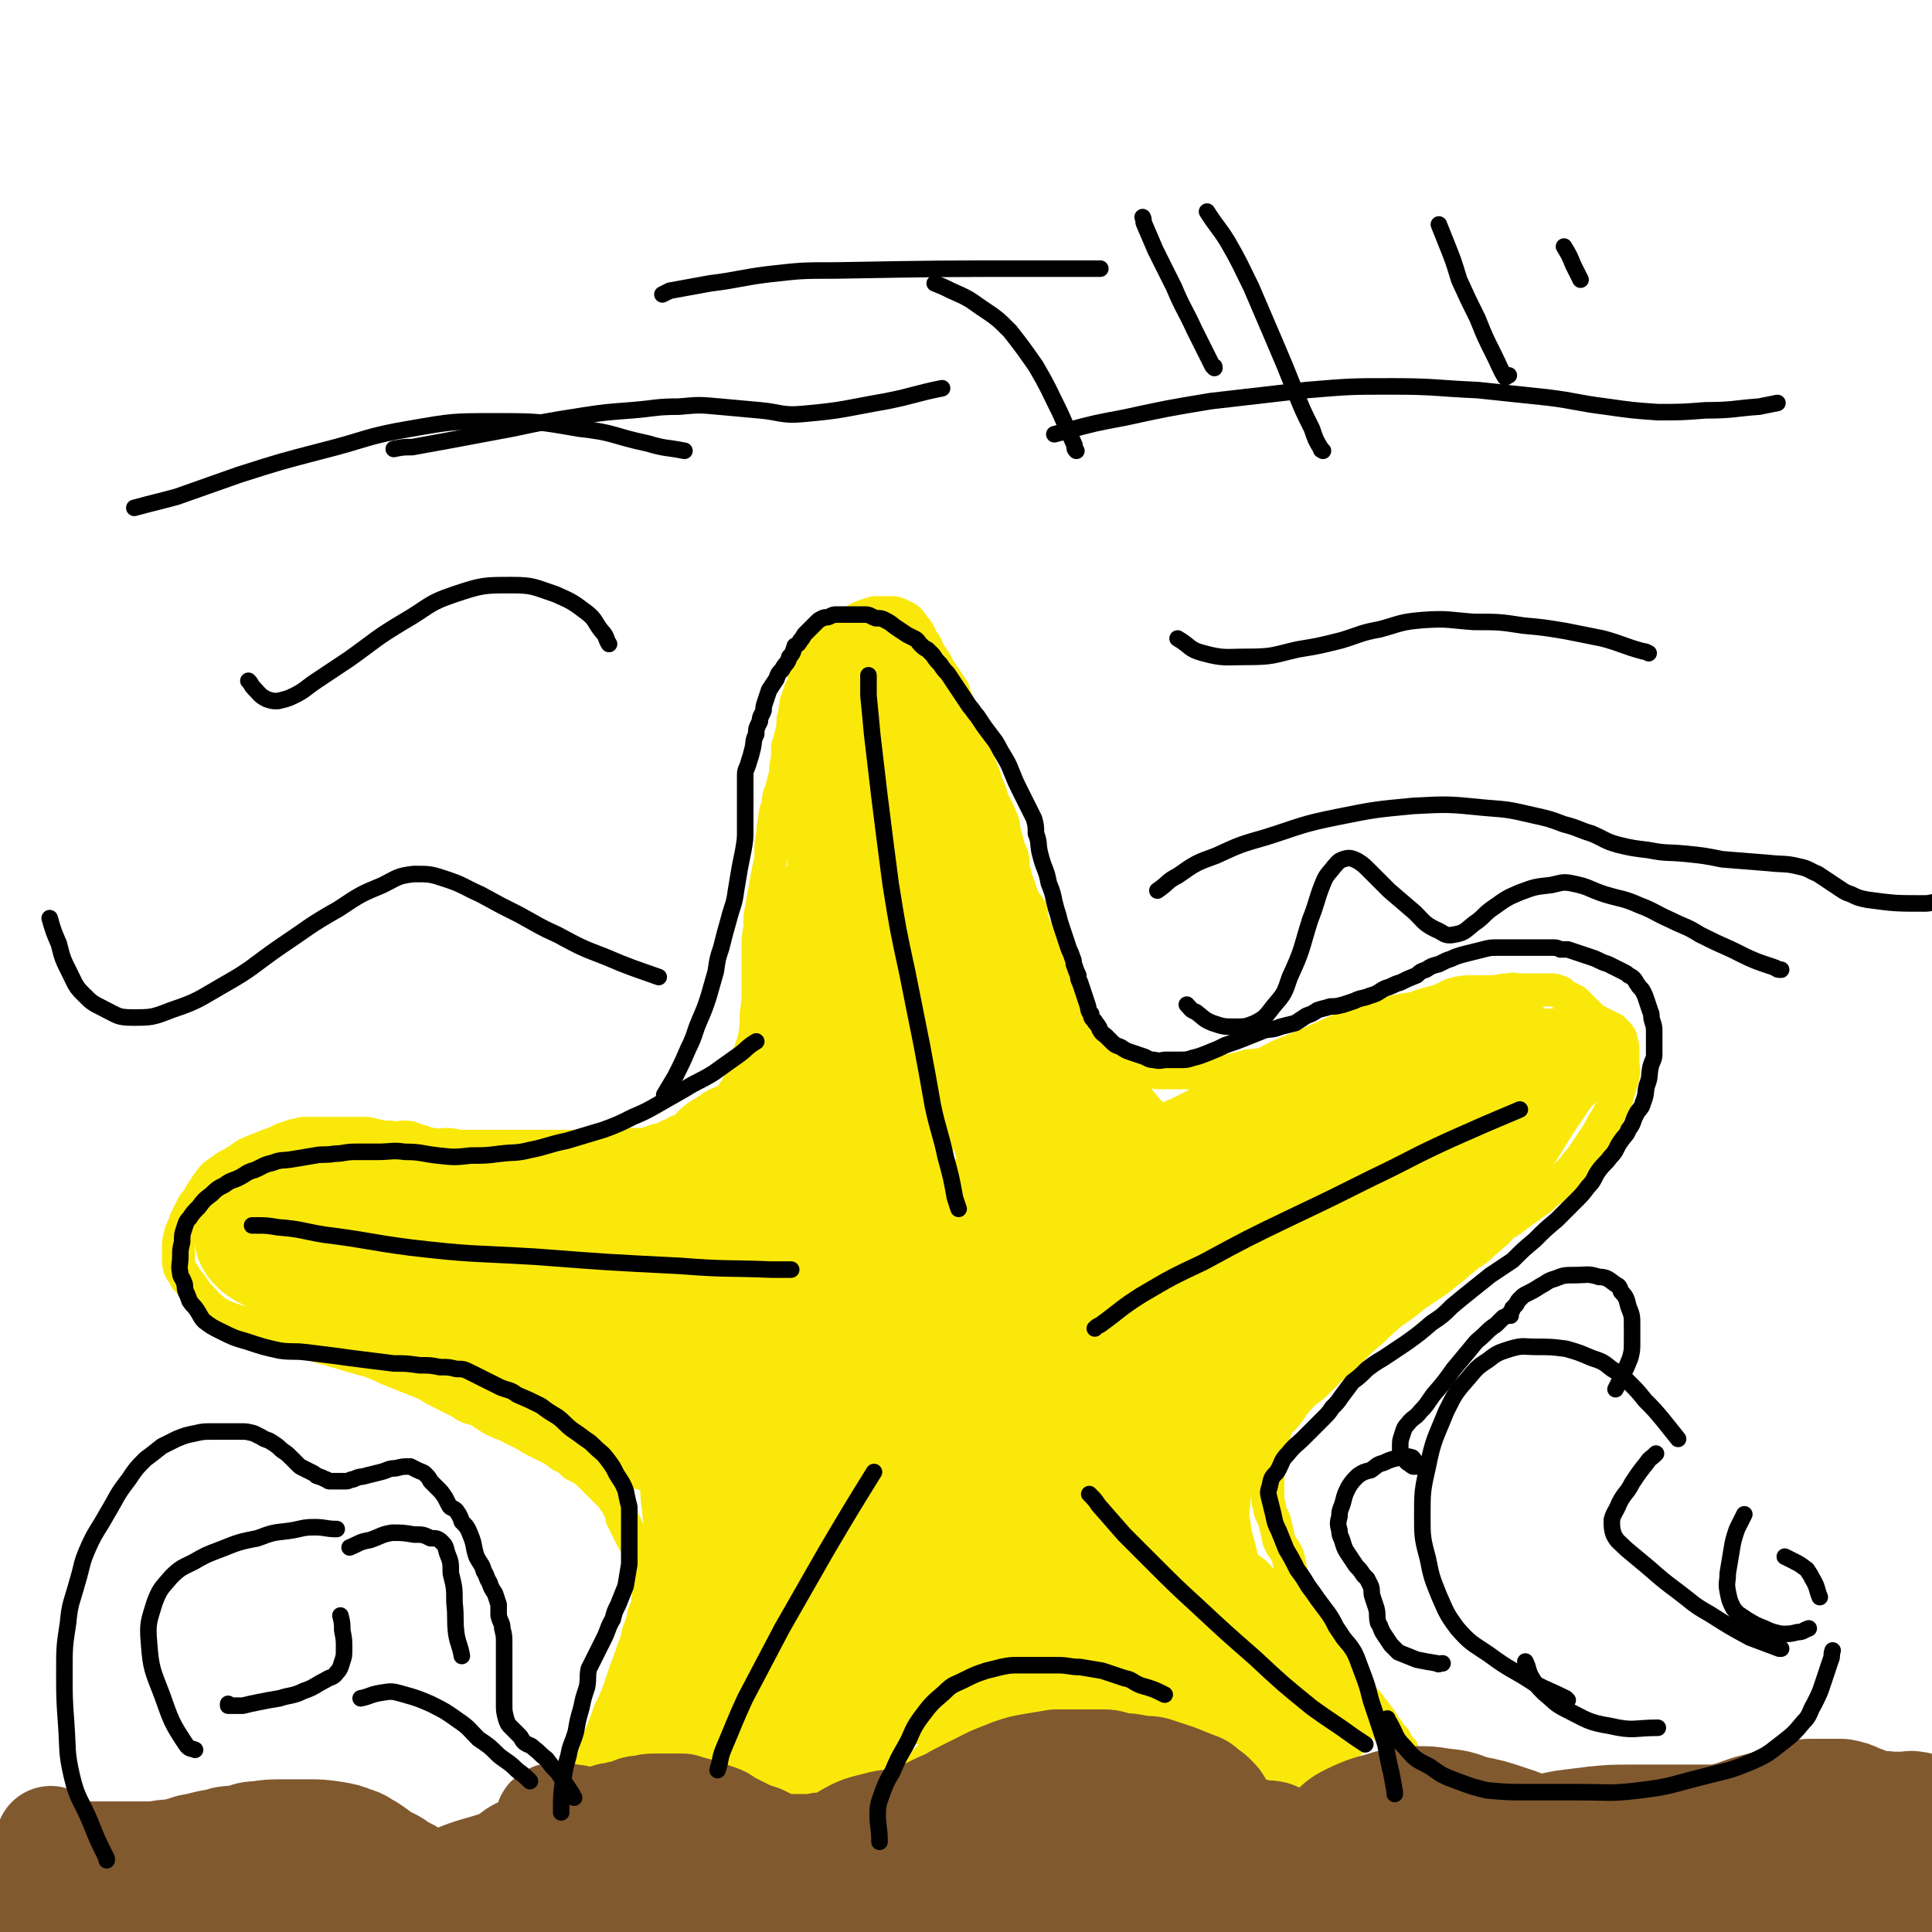 <svg viewBox='0 0 1050 1050' version='1.1' xmlns='http://www.w3.org/2000/svg' xmlns:xlink='http://www.w3.org/1999/xlink'><g fill='none' stroke='#FAE80B' stroke-width='18' stroke-linecap='round' stroke-linejoin='round'><path d='M392,612c0,0 0,0 0,0 0,0 0,0 0,0 0,0 0,0 0,0 0,0 0,0 0,0 2,-5 2,-5 4,-9 3,-6 4,-6 6,-12 3,-7 2,-7 4,-14 2,-7 2,-6 4,-13 1,-7 1,-7 1,-13 1,-7 1,-7 1,-13 0,-6 0,-6 0,-11 0,-6 0,-6 0,-11 0,-6 0,-6 1,-12 0,-6 0,-6 1,-11 1,-6 1,-6 2,-11 1,-6 1,-6 2,-11 1,-4 1,-4 1,-8 0,-5 0,-5 1,-9 0,-4 0,-4 1,-8 0,-5 1,-5 2,-10 0,-4 1,-4 2,-8 1,-4 1,-4 2,-8 0,-4 0,-4 1,-7 0,-4 0,-4 0,-7 1,-3 1,-3 2,-7 1,-4 1,-4 1,-8 1,-2 1,-2 1,-5 1,-3 0,-3 1,-5 1,-3 1,-3 2,-6 1,-2 2,-2 2,-4 1,-2 0,-2 0,-4 0,-2 0,-2 1,-4 1,-2 1,-2 2,-4 2,-2 2,-2 4,-4 2,-2 2,-2 5,-5 2,-2 2,-2 5,-5 3,-2 3,-2 5,-3 3,-2 2,-3 5,-4 2,-2 3,-2 5,-3 3,-1 3,-1 6,-2 3,0 3,0 6,0 2,0 3,0 5,0 3,1 3,1 5,2 2,1 2,1 3,2 2,2 2,3 4,5 2,3 2,3 3,6 3,3 2,3 4,7 3,4 3,4 5,8 2,3 2,3 4,6 2,3 2,3 4,6 1,3 1,3 2,6 1,4 1,4 2,7 2,7 2,6 5,13 2,5 2,5 4,11 2,5 2,5 4,10 1,4 1,4 3,8 1,4 1,4 3,8 2,4 2,4 4,9 1,4 0,4 2,9 1,5 1,4 3,9 1,4 0,4 1,8 1,4 1,4 2,7 2,4 1,4 3,8 1,3 2,3 4,6 1,3 0,3 1,6 1,3 1,3 2,5 1,3 1,3 2,5 1,3 1,3 2,5 1,2 1,2 2,4 1,2 1,2 2,4 1,3 1,3 2,6 1,2 0,2 1,5 1,2 1,2 2,5 1,2 1,2 2,4 1,3 1,3 2,5 1,2 1,2 2,4 1,2 1,2 1,4 1,1 1,2 2,3 0,2 0,2 1,3 0,1 0,1 0,2 0,2 0,2 1,2 1,1 1,1 1,2 1,1 0,1 0,2 0,1 1,1 1,2 0,1 0,1 0,2 0,1 0,1 0,2 0,0 0,0 0,0 0,1 0,2 0,2 0,0 1,0 2,0 0,0 -1,1 -1,1 1,1 2,1 3,2 1,0 1,0 1,0 '/><path d='M584,555c0,0 0,0 0,0 0,0 0,0 0,0 0,0 0,0 0,0 0,0 0,0 0,0 6,6 5,7 12,12 4,4 4,3 9,6 4,3 4,2 8,4 4,2 4,2 8,4 4,1 4,1 8,2 5,0 5,0 10,0 5,0 5,0 11,0 6,0 6,0 13,0 5,-1 4,-1 9,-2 5,-1 5,-2 10,-2 6,-1 6,0 11,-1 5,-1 5,-1 10,-2 4,-1 4,-2 8,-3 4,-1 4,-1 8,-2 3,-1 3,-1 6,-2 4,-2 4,-2 8,-4 3,-2 3,-2 6,-4 3,-2 3,-2 7,-4 4,-2 4,-2 8,-4 5,-1 5,0 9,-2 4,-1 4,-2 8,-4 3,-1 3,-1 7,-2 3,-1 3,0 6,-2 3,-1 3,-2 7,-3 5,-1 5,-1 10,-1 4,0 4,0 9,0 5,0 5,-1 10,-1 3,-1 3,0 6,0 2,0 2,0 5,0 2,0 2,0 3,0 2,0 2,0 4,0 3,0 3,0 5,0 2,0 2,0 4,1 1,0 1,0 2,1 1,1 1,1 3,2 2,1 2,1 4,2 1,1 1,1 3,3 2,2 2,2 4,4 2,2 2,2 5,4 2,1 2,1 4,2 2,1 2,1 4,2 1,0 1,1 2,2 1,1 1,0 2,2 1,1 1,1 1,3 1,2 1,3 1,5 0,3 0,3 0,6 0,4 1,4 0,8 -1,4 -1,4 -2,7 -1,3 -1,4 -2,7 -1,3 -2,3 -3,5 -2,4 -2,4 -4,7 -2,4 -2,4 -4,7 -2,3 -2,3 -4,6 -2,3 -2,3 -4,6 -2,2 -2,2 -4,5 -2,2 -2,2 -4,4 -2,2 -2,2 -5,5 -2,2 -2,2 -5,4 -3,3 -3,3 -6,5 -4,3 -4,3 -7,5 -4,3 -4,3 -8,6 -4,2 -4,3 -7,6 -3,2 -3,3 -6,5 -4,4 -4,4 -9,7 -3,3 -4,3 -7,6 -5,4 -5,4 -10,8 -6,4 -6,4 -12,8 -6,5 -6,5 -12,9 -6,5 -6,5 -11,10 -6,5 -6,5 -11,10 -5,5 -5,5 -11,10 -4,4 -4,4 -9,9 -4,4 -5,3 -9,8 -4,4 -3,4 -7,9 -2,3 -3,2 -5,6 -1,2 -1,3 -2,6 -1,2 -1,2 -2,5 0,3 -1,3 -1,5 0,3 0,3 0,6 0,3 0,3 0,6 0,3 0,3 0,6 0,3 0,3 0,6 0,2 1,2 1,5 1,4 2,4 3,8 1,4 1,4 2,9 2,5 3,4 5,9 1,5 1,5 2,10 1,4 2,3 3,7 1,4 1,4 2,7 1,3 2,3 3,6 2,4 2,4 4,9 2,4 2,4 4,8 2,4 3,4 6,8 2,3 2,3 4,6 2,3 2,3 4,6 1,2 1,2 3,4 2,2 2,2 4,4 1,1 1,1 3,3 2,2 2,2 4,5 2,2 2,3 4,5 2,3 2,4 4,6 2,3 2,3 4,5 1,2 1,2 2,4 1,1 1,1 2,2 '/><path d='M593,953c0,0 0,0 0,0 0,0 0,0 0,0 0,0 0,0 0,0 0,0 0,0 0,0 0,0 0,0 0,0 0,0 0,0 0,0 -7,-5 -7,-5 -15,-10 -6,-4 -6,-4 -13,-7 -5,-3 -5,-2 -11,-4 -4,-1 -4,-1 -8,-1 -4,0 -4,0 -8,1 -3,1 -3,1 -7,3 -3,2 -3,2 -6,4 -3,2 -3,2 -6,5 -3,2 -3,2 -6,4 -3,2 -3,2 -6,5 -2,2 -2,2 -4,4 -1,2 -1,2 -2,4 -1,1 -2,0 -2,1 -1,1 0,1 0,2 '/><path d='M321,960c0,0 0,0 0,0 0,0 0,0 0,0 0,0 0,0 0,0 0,0 0,0 0,0 3,-8 2,-8 5,-16 3,-6 3,-6 5,-13 3,-6 3,-6 5,-11 2,-6 2,-6 4,-12 2,-5 2,-5 4,-11 2,-5 2,-5 3,-10 2,-5 2,-5 3,-10 1,-3 2,-3 2,-7 1,-4 0,-4 0,-8 0,-3 0,-3 0,-6 0,-2 0,-2 -1,-5 0,-2 0,-2 -1,-4 -1,-2 -1,-2 -2,-4 -1,-2 -1,-2 -2,-3 -1,-2 -1,-2 -2,-3 -1,-2 -1,-2 -2,-4 -1,-2 -1,-2 -2,-4 -1,-2 -1,-2 -2,-4 0,-2 0,-2 -1,-4 -1,-2 -1,-2 -2,-4 -2,-2 -1,-2 -3,-4 -2,-2 -2,-2 -4,-4 -2,-2 -2,-2 -4,-4 -2,-2 -2,-2 -5,-5 -3,-2 -3,-2 -7,-4 -3,-3 -3,-3 -7,-5 -4,-3 -4,-3 -8,-5 -4,-2 -4,-2 -8,-4 -3,-2 -3,-2 -7,-4 -4,-2 -4,-2 -8,-4 -3,-1 -3,-1 -7,-3 -3,-2 -3,-2 -6,-4 -4,-2 -4,-1 -8,-3 -3,-2 -3,-2 -7,-4 -4,-2 -4,-2 -8,-4 -4,-2 -3,-2 -7,-4 -5,-2 -5,-2 -10,-4 -5,-2 -5,-2 -10,-4 -4,-2 -4,-2 -9,-4 -3,-1 -4,-1 -7,-2 -4,-1 -4,-1 -7,-2 -3,-1 -3,-1 -7,-2 -3,-1 -3,-1 -7,-2 -2,-1 -2,-1 -4,-2 -3,-1 -3,-1 -6,-2 -2,-1 -2,-1 -5,-2 -4,-1 -4,-1 -7,-2 -4,-1 -4,-1 -9,-2 -4,-1 -4,-1 -8,-2 -3,-1 -3,-1 -6,-2 -3,-1 -3,-1 -6,-2 -2,-1 -2,-1 -4,-2 -2,-1 -2,-1 -4,-3 -3,-2 -3,-3 -5,-5 -3,-3 -3,-3 -5,-6 -2,-3 -2,-3 -4,-5 -1,-3 -2,-3 -3,-5 -1,-3 -1,-3 -1,-6 0,-2 0,-2 0,-5 0,-4 0,-4 1,-8 1,-4 2,-4 3,-8 2,-4 2,-4 4,-8 2,-3 3,-3 4,-6 2,-3 2,-3 4,-6 3,-4 3,-4 6,-6 4,-3 4,-3 8,-5 5,-3 5,-4 10,-6 5,-2 5,-2 10,-4 3,-1 3,-1 7,-3 3,-1 3,-1 6,-2 3,0 3,-1 5,-1 3,0 3,0 6,0 3,0 3,0 6,0 3,0 3,0 6,0 3,0 3,0 6,0 4,0 4,0 8,0 3,0 3,0 7,1 4,1 4,1 8,1 4,1 4,0 8,0 4,0 4,1 8,2 4,1 4,2 8,2 3,1 3,0 7,0 4,0 4,1 8,1 2,0 2,0 5,0 3,0 3,0 6,0 3,0 3,0 6,0 3,0 3,0 6,0 2,0 2,0 5,0 2,0 2,0 5,0 2,0 2,0 4,0 2,0 2,0 4,0 3,0 3,0 5,0 3,0 3,0 5,0 2,0 2,0 4,0 3,0 3,0 5,0 2,0 2,0 4,0 1,0 1,0 2,0 2,0 2,0 4,0 2,0 2,0 5,0 3,0 3,-1 6,-1 2,0 2,0 5,0 2,0 2,0 4,0 3,0 3,0 5,0 2,0 2,0 4,0 3,-1 3,-1 6,-2 2,-1 2,0 4,-1 2,-1 2,-1 4,-2 1,0 1,0 2,0 1,-1 1,-1 2,-2 2,0 2,0 3,-1 1,0 1,0 2,-1 1,0 1,0 3,-1 1,-1 1,-1 2,-2 1,0 1,-1 3,-2 0,0 0,-1 1,-1 2,-1 2,0 3,0 1,-1 1,-1 2,-1 2,-1 1,-1 3,-2 1,-1 1,-1 2,-2 1,-1 1,-1 2,-2 1,-1 1,-1 2,-2 1,-2 1,-2 2,-3 1,-2 1,-2 2,-3 1,-2 1,-2 2,-4 1,-1 1,-1 2,-3 0,-2 0,-2 0,-4 1,-2 1,-2 2,-4 2,-4 2,-4 4,-8 1,0 1,0 1,-1 '/><path d='M480,839c0,0 0,0 0,0 0,0 0,0 0,0 1,-10 0,-10 1,-19 2,-14 2,-14 5,-27 3,-13 3,-13 7,-26 3,-12 3,-12 8,-24 4,-11 4,-11 10,-21 4,-7 4,-7 10,-12 7,-6 8,-7 16,-9 8,-2 9,-1 17,1 7,2 8,2 12,7 6,7 7,7 10,16 3,11 4,12 3,23 -1,12 -1,13 -8,23 -7,11 -8,11 -19,18 -12,8 -13,9 -26,12 -14,3 -16,3 -30,0 -9,-2 -11,-2 -16,-9 -8,-11 -8,-13 -9,-27 0,-16 1,-17 7,-32 6,-16 7,-16 17,-29 8,-11 7,-12 18,-20 10,-7 11,-8 23,-11 11,-2 13,-3 22,1 11,6 11,9 17,20 8,12 8,13 11,27 3,15 3,16 2,31 -1,10 0,11 -6,20 -6,9 -8,8 -18,16 -8,6 -9,5 -18,11 '/></g>
<g fill='none' stroke='#FAE80B' stroke-width='60' stroke-linecap='round' stroke-linejoin='round'><path d='M551,768c0,0 0,0 0,0 0,0 0,0 0,0 -4,-2 -4,-2 -7,-5 -6,-5 -7,-4 -12,-10 -6,-6 -7,-6 -11,-14 -5,-8 -6,-8 -8,-18 -2,-10 -2,-11 0,-21 1,-8 1,-9 6,-16 4,-7 5,-8 13,-12 9,-4 10,-5 20,-4 10,1 11,2 19,7 8,5 8,5 13,12 5,8 5,9 6,18 1,10 1,11 -2,20 -4,11 -5,12 -13,20 -10,10 -11,10 -24,17 -13,6 -14,6 -28,7 -14,1 -15,1 -28,-4 -7,-3 -8,-5 -11,-12 -6,-12 -9,-14 -8,-27 1,-15 4,-16 11,-30 6,-11 6,-11 15,-21 7,-7 7,-8 17,-13 10,-4 12,-5 23,-4 10,1 12,2 19,9 11,12 10,14 16,29 4,12 4,13 3,25 -1,13 0,14 -6,26 -4,9 -5,9 -13,16 -8,7 -9,7 -19,11 -8,3 -9,3 -17,3 -8,0 -9,0 -16,-3 -6,-4 -8,-4 -11,-10 -5,-11 -5,-13 -5,-25 0,-13 1,-14 5,-27 3,-10 3,-9 8,-19 2,-6 2,-6 6,-11 3,-3 3,-3 7,-5 3,-1 3,-1 6,0 3,1 4,1 6,4 3,3 3,4 3,9 1,7 1,8 -1,15 -1,5 -2,5 -4,9 -2,3 -2,4 -4,6 -2,2 -2,2 -4,3 -1,1 -1,0 -3,0 -2,0 -2,0 -4,-1 -2,-1 -2,-1 -4,-3 -3,-3 -3,-4 -5,-8 -4,-5 -4,-5 -6,-11 -3,-7 -2,-7 -4,-14 -2,-6 -2,-6 -4,-11 -1,-6 -1,-6 -2,-12 0,-6 -1,-6 -1,-11 0,-6 0,-6 0,-11 0,-4 0,-4 0,-8 0,-5 0,-5 0,-9 0,-4 1,-4 1,-8 1,-4 1,-4 1,-8 0,-3 0,-3 0,-6 0,-4 1,-4 1,-7 0,-2 0,-2 0,-4 0,-2 0,-2 0,-4 0,-2 0,-2 0,-5 0,-3 0,-3 0,-6 0,-3 0,-3 0,-6 0,-3 0,-3 -1,-6 0,-3 -1,-3 -2,-6 -1,-3 -1,-3 -2,-6 -1,-3 -1,-3 -2,-6 0,-3 0,-3 -1,-6 0,-3 -1,-3 -1,-5 -1,-3 -2,-3 -2,-6 -1,-3 -1,-3 -1,-6 0,-2 0,-2 -1,-3 0,-1 0,-2 -1,-2 -1,-1 -1,-1 -2,-1 -1,0 -2,0 -2,1 -1,4 -1,5 -1,10 0,11 -1,11 0,21 0,10 1,10 2,19 1,10 1,10 2,20 1,8 1,8 3,16 1,7 1,7 3,14 2,7 2,7 4,14 1,6 2,6 3,12 1,5 1,5 2,11 1,4 1,3 2,7 0,3 1,3 1,6 0,2 0,2 0,4 0,1 0,1 0,3 0,1 0,1 0,2 -1,1 0,2 -1,2 -1,1 -1,0 -2,0 -1,0 -1,0 -2,0 -1,0 -1,0 -2,0 -2,-1 -2,-1 -3,-2 -2,-2 -3,-1 -4,-3 -3,-4 -3,-4 -5,-8 -2,-5 -2,-5 -4,-10 -2,-5 -2,-5 -4,-10 -2,-5 -2,-5 -3,-10 -1,-5 -1,-5 -2,-11 -1,-5 -1,-5 -2,-10 0,-6 0,-6 0,-11 0,-5 0,-5 0,-10 0,-5 0,-5 0,-10 0,-5 1,-5 2,-10 1,-5 1,-5 2,-11 0,-4 0,-4 2,-9 0,-4 1,-4 1,-8 1,-4 1,-4 1,-8 1,-5 2,-5 2,-10 0,-3 0,-3 0,-7 0,-4 1,-4 1,-8 0,-3 0,-3 0,-6 0,-3 0,-3 0,-6 0,-4 0,-4 0,-7 0,-3 0,-3 0,-7 0,-3 0,-3 0,-7 0,-3 0,-3 0,-7 0,-2 1,-2 1,-5 0,-1 0,-1 0,-3 0,-1 0,-1 0,-2 0,0 0,-1 0,0 0,1 0,2 0,4 0,4 0,4 0,8 0,6 0,6 0,13 0,6 0,6 0,12 0,7 -1,7 -1,15 -1,7 -1,7 -1,15 -1,9 0,9 -1,18 -1,8 -2,8 -3,16 -1,7 -1,7 -2,14 -1,6 0,6 -1,12 0,6 -1,6 -1,12 -1,7 0,7 -1,13 0,6 -1,6 -1,12 0,4 0,4 0,9 0,3 0,3 0,6 0,1 0,1 0,3 0,1 0,1 0,2 0,0 0,0 0,1 0,0 -1,-1 -1,-1 0,-1 0,-1 0,-1 -1,-2 -1,-2 -1,-3 -2,-5 -2,-5 -2,-10 -1,-8 -1,-8 -1,-16 0,-6 0,-6 0,-13 0,-6 0,-6 0,-12 0,-5 0,-5 0,-11 0,-8 1,-8 1,-16 0,-7 0,-7 0,-15 0,-6 0,-6 0,-12 0,-6 1,-6 1,-11 1,-6 1,-6 1,-11 0,-5 0,-5 0,-10 0,-4 0,-4 0,-9 0,-3 0,-3 0,-7 0,-4 0,-4 0,-8 0,-3 0,-3 0,-6 0,-3 0,-3 0,-7 0,-4 0,-4 0,-8 0,-3 0,-3 0,-7 0,-4 -1,-4 0,-8 1,-4 1,-4 2,-8 2,-4 1,-4 2,-8 1,-3 1,-3 2,-7 1,-3 1,-3 2,-6 1,-3 1,-3 1,-5 0,-2 0,-2 0,-4 1,-2 1,-2 2,-4 1,-2 1,-2 2,-4 1,-2 1,-2 2,-4 0,-1 0,-1 0,-3 0,-1 0,-1 1,-2 1,-1 1,-1 2,-2 1,0 1,0 2,0 1,0 1,0 2,0 1,1 1,1 2,2 3,4 3,4 5,8 4,6 3,6 6,13 3,6 3,6 6,12 3,6 3,6 6,12 3,7 3,7 6,14 4,7 4,6 7,13 3,7 2,7 4,15 2,5 2,5 4,11 2,5 2,4 4,9 2,5 2,5 3,10 1,4 1,4 2,9 1,5 1,5 2,9 1,4 1,4 2,8 1,3 0,3 1,6 0,2 1,2 1,4 0,1 0,1 0,2 0,0 0,1 0,1 0,-1 0,-2 -1,-3 0,-2 -1,-2 -1,-4 -2,-4 -2,-4 -4,-9 -2,-5 -2,-5 -4,-10 -2,-5 -2,-5 -4,-10 -3,-5 -3,-5 -5,-11 -2,-7 -1,-7 -4,-14 -1,-5 -1,-5 -3,-11 -2,-6 -2,-6 -4,-12 -2,-5 -2,-5 -3,-10 -2,-4 -2,-4 -3,-9 -1,-5 -1,-5 -2,-10 -2,-5 -2,-5 -4,-10 -2,-5 -2,-5 -4,-11 -1,-4 -1,-4 -2,-8 -1,-4 -1,-4 -2,-8 -1,-4 -1,-4 -2,-8 0,-3 0,-3 -1,-6 -1,-3 -1,-3 -1,-5 0,-2 0,-2 -1,-4 0,-1 0,-1 0,-2 -1,-2 -1,-2 -2,-3 0,0 0,-1 -1,-1 -1,0 -1,0 -2,0 -1,0 -1,0 -2,0 -1,0 -1,0 -2,0 -1,0 -1,0 -2,1 -2,2 -2,2 -3,4 -3,5 -3,5 -4,11 -2,8 -1,8 -2,16 -1,10 -1,10 -2,20 -1,10 0,10 -1,20 0,9 -1,9 -1,19 0,10 0,10 -1,21 0,8 -1,7 -2,15 0,7 0,7 0,14 0,6 -1,6 -1,11 0,7 0,7 0,13 0,6 0,6 0,12 0,6 0,6 0,12 0,6 -1,6 -2,11 0,5 -1,4 -1,9 -1,5 -1,5 -1,10 -1,5 -2,5 -2,10 -1,4 -1,4 -1,9 -1,6 -1,6 -1,12 -1,6 0,6 -1,12 -1,5 -1,5 -2,9 -1,5 -2,5 -3,9 -1,3 -1,3 -2,6 -1,2 0,2 -1,3 0,1 0,1 -1,2 0,0 0,0 -1,0 0,0 0,0 -1,0 0,0 -1,0 -1,-1 -1,-1 -1,-1 -1,-2 0,-4 0,-4 0,-8 0,-6 -1,-6 -1,-13 0,-8 0,-8 0,-16 0,-8 0,-8 1,-16 0,-8 0,-7 1,-15 1,-5 1,-5 2,-11 1,-5 1,-5 2,-11 1,-5 1,-5 2,-10 1,-5 2,-4 3,-9 1,-4 1,-4 2,-8 1,-2 1,-2 1,-5 0,-3 0,-3 0,-5 0,-2 1,-2 1,-4 0,-2 0,-2 0,-4 0,-2 0,-2 0,-4 0,-2 0,-2 0,-3 0,-2 0,-2 0,-5 0,-1 0,-1 0,-3 0,-2 0,-2 0,-4 0,-2 0,-2 0,-4 0,-2 0,-2 0,-3 0,-1 0,-1 0,-3 0,0 0,-2 0,-1 0,1 0,3 0,6 0,8 1,8 1,16 1,12 1,12 2,25 1,15 1,15 2,30 2,17 2,17 4,34 1,16 0,16 2,31 1,12 2,12 4,25 2,10 2,10 4,21 2,8 2,8 4,16 1,7 2,7 4,13 1,6 1,6 3,12 1,4 0,4 2,8 0,2 1,2 2,5 0,1 0,2 0,2 0,-3 0,-4 0,-8 0,-9 0,-9 0,-17 0,-12 -1,-12 -1,-23 -1,-13 0,-13 0,-27 0,-11 0,-11 0,-23 0,-12 -1,-12 -1,-25 0,-12 -1,-12 0,-24 1,-13 0,-13 2,-26 1,-10 2,-10 4,-20 2,-8 2,-8 4,-16 1,-4 1,-4 3,-9 1,-2 1,-2 2,-5 1,-1 1,-1 2,-2 1,0 1,0 2,1 3,3 3,4 5,8 5,10 5,10 9,21 5,12 4,12 9,24 5,13 6,13 12,25 7,14 8,13 15,26 5,10 5,10 10,20 4,9 4,9 7,18 3,7 3,7 6,14 2,7 1,7 3,15 2,5 2,5 4,11 1,3 1,3 2,6 1,2 1,2 1,3 0,1 0,1 0,2 0,1 0,2 0,2 0,-1 0,-2 -1,-4 -2,-6 -2,-6 -5,-11 -4,-11 -4,-11 -9,-21 -5,-12 -6,-12 -11,-23 -5,-12 -5,-12 -9,-25 -4,-12 -3,-12 -6,-24 -2,-10 -2,-10 -4,-20 -1,-9 0,-9 -1,-17 -1,-6 -2,-6 -2,-11 -1,-2 0,-2 -1,-4 0,-2 -1,-1 -1,-2 0,-1 0,-2 0,-1 0,0 0,0 1,1 4,4 4,4 8,9 6,8 6,8 11,17 7,11 7,12 13,24 6,12 6,12 12,24 5,9 5,9 10,18 6,10 6,10 12,19 5,8 5,8 11,16 4,7 4,7 9,13 3,6 3,6 6,11 3,5 4,5 7,10 2,3 2,4 4,7 1,2 2,1 3,3 0,0 1,1 1,1 -2,-1 -2,-2 -4,-3 -7,-6 -7,-6 -13,-12 -10,-11 -10,-11 -19,-22 -7,-9 -7,-9 -14,-19 -7,-10 -7,-10 -15,-21 -7,-9 -8,-9 -15,-19 -5,-10 -5,-10 -10,-20 -3,-9 -3,-9 -6,-17 -2,-7 -2,-7 -3,-14 -1,-5 -1,-5 -1,-9 0,-2 0,-2 0,-4 0,-1 0,-2 1,-2 1,-1 2,-1 4,0 4,2 4,2 8,4 6,4 6,4 12,9 6,6 6,6 12,13 7,8 7,9 13,17 7,9 7,9 14,18 7,8 7,7 13,15 6,7 6,7 11,14 5,7 6,7 10,14 3,6 3,6 6,13 1,4 1,4 2,9 1,2 1,2 1,4 0,0 0,-1 -1,-1 -11,-4 -11,-4 -22,-8 -13,-4 -12,-6 -25,-7 -12,-2 -12,0 -24,0 -10,1 -10,2 -20,2 -8,0 -8,0 -16,0 -7,0 -7,0 -15,0 -9,0 -9,0 -18,0 -9,0 -9,0 -18,0 -9,0 -9,0 -17,0 -8,0 -8,0 -16,1 -11,1 -11,1 -22,2 -11,1 -11,1 -23,2 -8,1 -8,1 -17,2 -8,0 -8,1 -17,1 -9,1 -9,1 -18,2 -5,1 -5,1 -11,1 -5,1 -5,0 -9,1 -5,1 -5,1 -9,2 -4,1 -4,1 -8,2 -2,1 -2,1 -4,1 -1,0 -2,0 -2,0 1,0 2,0 5,0 10,-1 10,-1 20,-3 13,-3 13,-3 25,-8 14,-4 14,-5 28,-10 14,-6 14,-6 29,-11 8,-3 9,-3 17,-6 5,-2 5,-2 9,-4 3,-1 3,-1 5,-3 1,0 1,0 2,-1 0,0 1,0 1,0 -1,0 -1,0 -2,0 -2,0 -2,0 -4,0 -3,1 -3,1 -6,2 -6,2 -5,2 -11,3 -6,2 -7,1 -13,2 -7,1 -7,1 -14,2 -5,1 -5,1 -11,2 -5,1 -5,1 -11,2 -5,1 -5,1 -10,2 -6,1 -6,0 -13,1 -6,0 -6,0 -12,1 -4,0 -4,1 -9,1 -4,0 -4,0 -8,0 -3,0 -3,1 -7,1 -4,1 -4,1 -7,1 -4,0 -4,0 -8,0 -4,0 -4,0 -8,0 -4,0 -4,0 -8,0 -4,0 -4,0 -9,0 -4,0 -4,0 -8,0 -4,1 -4,2 -8,2 -3,1 -3,0 -7,0 -2,0 -2,0 -4,0 -3,0 -3,0 -6,0 -3,0 -3,0 -6,0 -3,0 -3,0 -6,0 -4,0 -4,0 -7,0 -2,0 -2,0 -4,0 -2,0 -2,0 -5,-1 -2,0 -2,-1 -4,-1 -2,0 -2,0 -4,0 -2,0 -2,-1 -5,-1 -3,0 -3,0 -5,-1 -3,0 -3,0 -5,0 -2,0 -2,0 -5,0 -2,0 -2,0 -5,0 -3,0 -3,0 -6,0 -3,0 -3,1 -6,2 -2,0 -2,0 -5,1 -2,1 -2,2 -4,2 -2,1 -2,0 -4,0 0,0 0,1 -1,1 -1,1 -2,1 -2,2 -1,1 -1,1 0,2 2,2 2,2 4,3 7,4 7,4 14,7 11,4 11,3 23,6 11,2 11,2 21,4 8,1 8,1 15,2 7,1 7,1 14,1 6,0 7,0 13,0 7,0 7,0 14,1 7,1 7,1 15,2 6,1 6,1 12,3 6,1 6,1 12,2 6,2 6,2 13,3 7,2 7,2 14,3 7,1 7,1 14,2 6,2 6,2 12,5 5,1 5,1 10,3 6,3 7,2 12,6 5,2 4,2 8,5 4,3 4,3 7,6 2,2 2,3 3,5 1,2 1,2 1,4 0,2 0,2 -1,4 -1,2 -2,2 -4,3 -4,2 -5,2 -10,3 -6,1 -6,1 -12,2 -8,0 -8,0 -16,0 -9,0 -9,0 -18,-2 -7,-1 -7,-1 -13,-3 -6,-2 -5,-2 -11,-4 -5,-2 -5,-2 -11,-4 -6,-2 -6,-2 -12,-4 -6,-2 -6,-2 -12,-4 -6,-2 -6,-2 -12,-4 -6,-2 -6,-1 -11,-4 -5,-1 -5,-2 -9,-4 -8,-3 -8,-2 -16,-5 -4,-2 -4,-2 -8,-3 -5,-2 -5,-1 -11,-3 -5,-2 -5,-2 -10,-4 -4,-2 -4,-2 -8,-4 -4,-2 -4,-1 -8,-3 -4,-1 -4,-1 -8,-3 -4,-1 -4,-1 -7,-2 -2,-1 -2,-1 -4,-2 -2,0 -2,0 -4,0 -1,0 -1,0 -2,0 -1,0 -1,0 -1,0 -1,0 0,1 0,1 4,3 4,4 8,6 10,6 10,5 20,10 11,7 11,7 23,13 10,6 9,6 20,12 10,5 10,5 21,10 9,4 9,4 18,7 9,4 9,5 18,8 6,3 7,3 14,5 6,3 6,3 12,5 7,3 7,2 14,5 5,2 5,2 9,4 5,2 5,2 9,4 4,1 4,2 8,3 3,2 3,2 6,4 3,1 3,1 6,2 2,0 2,1 5,1 1,0 1,0 3,0 1,0 1,0 1,0 1,0 1,0 2,0 0,0 -1,0 -1,0 -1,-1 -1,-1 -2,-1 -3,-1 -3,-1 -7,-2 -7,-2 -7,-2 -14,-4 -9,-3 -9,-3 -18,-5 -6,-2 -6,-2 -13,-4 -4,-2 -4,-2 -9,-4 -7,-3 -7,-2 -13,-5 -7,-3 -7,-3 -13,-6 -6,-3 -6,-3 -12,-6 -6,-2 -6,-2 -11,-5 -5,-2 -5,-2 -10,-5 -4,-3 -4,-3 -8,-6 -5,-3 -5,-3 -11,-6 -6,-4 -6,-4 -12,-7 -5,-3 -5,-3 -11,-5 -4,-2 -4,-2 -9,-4 -4,-2 -4,-2 -8,-4 -3,-1 -3,-1 -6,-2 -3,-1 -3,-1 -6,-2 -2,-1 -2,-1 -5,-2 -2,-2 -2,-2 -4,-3 -3,-2 -3,-2 -6,-3 -4,-2 -4,-2 -7,-3 -4,-2 -4,-2 -8,-4 -3,-2 -4,-1 -7,-3 -3,-1 -3,-2 -6,-3 -2,-1 -3,-1 -5,-2 -2,-1 -2,-1 -5,-3 -2,-1 -2,-1 -4,-2 -1,-1 -1,-1 -3,-2 -1,-1 -1,-1 -2,-2 -1,-1 -1,-1 -2,-3 0,-2 0,-2 0,-4 0,-2 0,-2 0,-4 0,-1 0,-2 2,-3 2,-3 2,-2 5,-4 4,-4 4,-4 9,-6 6,-3 7,-2 13,-4 7,-1 7,-2 14,-3 9,-1 9,-1 19,-1 10,0 10,-1 21,0 9,1 9,1 18,2 9,2 9,2 18,3 10,1 10,1 20,2 9,1 9,1 19,2 7,0 7,-1 14,0 5,0 5,1 10,2 5,1 5,1 11,2 6,1 6,0 11,1 6,0 6,1 12,1 7,0 7,0 13,0 5,0 5,0 10,0 5,0 5,0 10,0 6,0 6,0 11,0 6,0 6,0 11,0 5,0 5,1 10,0 5,-1 5,-1 9,-2 4,-1 4,0 8,-1 3,-1 3,-1 7,-2 2,-1 2,-2 4,-2 2,0 2,0 3,0 1,0 1,-1 2,-1 1,0 2,0 2,0 0,0 -1,0 -2,0 -1,0 -1,0 -3,1 -5,1 -5,1 -9,3 -8,2 -8,1 -15,3 -8,2 -8,2 -16,4 -6,1 -6,0 -12,2 -7,1 -6,2 -13,3 -9,2 -9,1 -18,3 -9,1 -9,1 -17,2 -7,1 -7,1 -14,2 -5,1 -5,1 -11,2 -6,1 -6,1 -12,2 -6,1 -6,1 -11,1 -7,0 -7,0 -13,0 -6,0 -6,0 -11,0 -6,0 -6,-1 -11,-1 -8,0 -8,0 -15,0 -8,0 -8,-1 -16,-1 -7,0 -7,-1 -14,0 -6,0 -6,1 -11,2 -4,0 -4,0 -9,1 -2,0 -2,0 -5,0 -1,0 -1,0 -3,0 -1,0 -1,0 -2,0 0,0 0,0 0,0 -1,-1 -1,-1 -2,-2 -1,0 -1,0 -2,0 -3,0 -3,0 -5,0 -3,0 -3,0 -6,0 -3,0 -3,0 -6,1 -2,0 -2,1 -4,1 -1,0 -1,0 -3,0 -1,0 -1,0 -2,1 -1,0 -2,1 -1,2 1,1 3,1 6,2 7,1 7,1 15,2 11,1 11,1 22,1 15,0 15,0 30,0 14,-1 14,-1 27,-2 15,-2 15,-2 30,-5 12,-3 12,-4 23,-7 13,-4 13,-4 26,-8 13,-4 13,-5 25,-9 9,-3 9,-3 17,-5 9,-3 9,-3 17,-5 7,-2 7,-2 15,-4 7,-2 7,-1 15,-3 5,-1 5,-1 11,-3 6,-1 6,-1 11,-3 5,-1 5,-1 11,-3 4,-1 4,-1 8,-3 3,-1 3,-1 5,-2 2,0 2,0 4,0 1,0 1,0 2,0 0,0 -1,-1 -1,-1 -1,-1 -1,-1 -2,-1 -2,0 -2,0 -3,0 -3,0 -3,0 -6,0 -4,1 -4,1 -8,2 -6,1 -6,1 -12,2 -9,1 -9,2 -19,2 -6,1 -6,0 -13,0 -4,0 -4,1 -9,1 -3,0 -3,0 -7,0 -2,0 -2,1 -4,0 -1,0 -1,-1 -2,-2 -1,0 -1,0 -2,-1 0,0 0,-1 0,-2 0,-1 0,-1 0,-2 1,-1 1,-1 3,-2 3,-2 3,-2 6,-4 3,-1 3,-1 7,-2 3,0 4,0 7,0 5,0 5,0 10,0 5,1 5,1 9,2 5,2 5,2 9,4 5,1 5,1 10,3 4,2 4,3 8,5 4,3 4,3 8,7 3,3 3,3 5,7 3,4 4,3 6,8 2,6 2,6 3,12 1,6 1,6 2,13 0,7 0,7 0,13 0,6 -1,6 -1,11 0,6 0,6 -1,12 0,7 0,7 -1,13 0,7 0,7 -1,14 -1,6 -1,6 -2,12 -1,5 -1,5 -2,10 -1,5 -1,5 -2,9 0,3 0,3 0,6 -1,3 -1,3 -2,6 -1,2 -1,2 -2,3 -1,2 -1,2 -2,2 -1,1 -1,0 -2,0 -2,0 -2,0 -3,0 -4,0 -4,0 -8,0 -5,-1 -5,-1 -10,-2 -7,-1 -7,-1 -14,-2 -7,-1 -7,-2 -14,-3 -5,-1 -5,0 -11,0 -3,0 -3,0 -7,0 -2,0 -2,0 -5,0 -1,0 -1,-1 -3,0 -2,1 -2,1 -3,3 -3,3 -3,3 -5,7 -1,4 -2,4 -3,9 -1,3 -1,3 -1,7 0,5 0,5 1,10 0,4 0,4 1,8 1,4 1,4 2,8 1,3 1,3 2,6 1,3 1,3 2,6 1,3 2,3 2,6 1,3 0,3 0,6 0,3 1,3 1,6 1,3 0,3 1,7 1,3 2,3 2,6 0,3 0,3 0,6 0,4 0,4 0,7 0,3 -1,3 -2,7 -1,3 -1,3 -2,6 -1,2 -1,2 -3,4 -2,2 -2,2 -4,4 -2,3 -2,3 -4,6 -1,2 -2,2 -3,4 -2,3 -2,3 -4,5 -3,3 -3,3 -6,5 -2,3 -2,3 -5,5 -2,2 -2,2 -4,4 -2,1 -2,1 -4,2 -1,1 -1,1 -2,2 -1,1 -1,2 -1,2 0,0 0,0 0,0 2,0 2,0 5,0 3,0 3,0 6,-1 4,-1 4,-2 7,-4 3,-2 3,-3 6,-6 3,-4 4,-4 7,-9 4,-7 4,-7 7,-16 5,-9 5,-9 9,-19 3,-9 4,-9 7,-19 2,-7 1,-7 3,-14 1,-5 1,-5 2,-11 0,-4 0,-4 0,-9 0,-5 -1,-5 -2,-10 0,-5 0,-5 -2,-10 -1,-6 -1,-6 -3,-12 -2,-5 -2,-5 -4,-10 -2,-4 -2,-4 -3,-8 -2,-3 -1,-4 -2,-7 -1,-3 -1,-3 -2,-6 -1,-2 -1,-2 -2,-5 -1,-1 -1,-1 -1,-3 0,-1 -1,-1 -1,-2 0,-1 0,-1 0,-2 0,-1 0,-2 0,-1 0,0 0,2 1,4 1,3 2,3 4,7 2,7 2,7 5,14 2,7 2,7 4,13 3,7 3,7 4,14 2,6 2,7 3,13 0,6 0,6 1,13 0,6 0,6 0,13 0,7 -1,7 -2,13 0,6 0,6 -1,12 -2,7 -2,7 -4,13 -2,6 -2,6 -5,11 -2,4 -2,4 -4,8 -1,3 -2,3 -3,6 -1,4 0,4 -1,8 -1,3 -2,3 -3,7 -2,2 -2,2 -3,5 -1,2 -1,3 -2,5 -1,2 -1,2 -2,3 -1,1 -1,1 -2,2 0,1 0,1 0,2 0,0 0,1 0,1 1,-1 1,-1 2,-2 3,-2 3,-2 6,-4 5,-4 5,-4 10,-8 9,-6 9,-5 18,-12 7,-5 7,-5 14,-11 7,-8 7,-7 13,-16 6,-9 6,-9 11,-19 5,-10 5,-10 10,-20 4,-9 4,-9 8,-18 3,-9 4,-9 6,-18 2,-8 1,-9 2,-17 1,-8 1,-8 2,-15 1,-7 1,-7 2,-13 1,-6 1,-6 1,-12 0,-5 -1,-5 0,-10 0,-4 1,-4 2,-9 0,-3 0,-3 0,-6 0,-2 0,-2 0,-4 0,-1 0,-1 0,-2 0,-1 0,-2 0,-1 1,0 1,1 2,3 2,5 2,6 4,11 2,8 3,7 5,15 2,8 2,8 2,15 0,8 0,8 0,16 -1,8 0,8 -1,16 -1,7 -1,7 -2,13 -2,7 -2,7 -5,14 -2,7 -2,6 -4,13 -3,7 -3,7 -6,14 -2,5 -3,5 -5,10 -2,5 -2,5 -4,10 -2,5 -2,5 -5,10 -2,4 -2,4 -4,8 -2,4 -2,4 -4,8 -2,3 -2,3 -4,6 -1,2 -1,2 -2,5 -2,3 -2,3 -4,6 -3,3 -3,3 -6,6 -2,4 -2,4 -4,8 -2,3 -2,3 -4,6 -2,2 -2,2 -4,4 0,0 -1,0 -1,1 -1,1 -2,2 -1,2 1,1 2,1 5,0 4,-1 4,-1 8,-3 5,-3 5,-4 9,-7 6,-5 6,-5 11,-10 7,-7 7,-6 13,-13 6,-8 7,-8 11,-16 6,-10 5,-11 10,-22 4,-11 3,-11 7,-22 2,-9 2,-9 5,-18 1,-6 1,-6 3,-12 1,-6 1,-6 2,-11 1,-5 1,-5 2,-10 1,-5 1,-5 2,-10 1,-4 1,-4 2,-8 0,-3 1,-3 1,-6 0,-2 0,-2 0,-3 0,-1 0,-1 0,-2 0,-1 0,-1 0,-2 0,-1 0,-2 0,-2 0,0 0,0 0,1 1,3 1,3 2,5 1,5 2,5 2,9 1,6 0,6 0,12 0,7 1,7 1,15 0,6 1,6 0,12 0,5 -1,5 -2,10 -2,5 -2,5 -4,11 -2,6 -2,6 -4,12 -3,6 -3,6 -6,12 -3,5 -3,5 -6,10 -4,6 -4,5 -8,11 -3,5 -3,5 -6,10 -2,4 -3,4 -5,9 -4,5 -4,5 -6,11 -2,4 -2,4 -4,8 -1,3 -2,3 -3,6 -2,2 -1,2 -2,5 -1,2 -2,2 -2,4 -1,1 0,1 0,2 0,1 0,1 0,2 0,1 -1,1 -1,2 0,1 0,1 0,1 0,0 0,0 -1,0 0,0 0,0 -1,0 -1,0 -1,0 -2,0 0,0 0,0 -1,0 -1,0 -1,0 -2,0 -1,0 -1,0 -2,0 -1,0 -1,0 -3,0 -4,1 -4,1 -9,2 -6,1 -6,1 -12,2 -5,0 -5,0 -10,1 -4,0 -4,0 -8,1 -4,0 -4,0 -8,1 -2,0 -2,1 -5,1 -1,0 -1,0 -2,0 -1,0 -1,0 -2,0 -1,0 -1,0 -2,0 -1,0 -1,0 -2,0 -1,0 -2,1 -2,0 -1,-1 -1,-2 0,-3 1,-2 2,-1 4,-2 6,-2 6,-1 12,-3 8,-2 8,-2 16,-4 8,-2 8,-1 15,-4 8,-2 9,-2 16,-5 6,-3 6,-4 12,-8 5,-3 5,-3 9,-7 4,-3 4,-3 6,-6 2,-4 2,-4 2,-8 1,-6 1,-6 0,-11 -1,-7 -1,-7 -3,-14 -1,-2 -2,-2 -2,-4 -2,-4 -1,-4 -2,-8 -2,-7 -2,-7 -3,-13 -2,-8 -2,-8 -3,-16 -1,-9 -1,-9 -2,-18 -1,-8 -2,-8 -2,-17 -1,-8 -1,-8 0,-17 1,-8 1,-8 2,-16 1,-7 1,-7 2,-15 1,-6 1,-6 2,-13 1,-4 1,-4 2,-8 0,-4 1,-4 1,-7 0,-2 0,-2 0,-4 0,-2 0,-2 0,-3 0,0 0,-1 0,0 -1,0 -1,1 -2,2 -1,4 -1,4 -2,9 -2,8 -2,8 -4,15 -3,10 -3,10 -6,20 -3,9 -3,9 -6,17 -3,7 -3,7 -6,14 -3,6 -2,7 -6,13 -2,4 -3,4 -6,8 -1,2 -1,3 -3,5 -2,2 -2,2 -4,4 -2,1 -1,2 -3,3 -1,0 -1,0 -2,0 -2,0 -2,0 -4,-1 -2,-1 -2,-1 -3,-3 -2,-3 -3,-3 -4,-8 -4,-9 -5,-9 -6,-19 -2,-15 -2,-15 -2,-30 0,-14 0,-14 2,-28 2,-12 2,-12 5,-24 2,-9 2,-8 4,-17 1,-2 1,-2 1,-4 0,-1 0,-1 0,-2 0,-1 0,-1 0,-1 0,-1 0,0 0,0 1,2 1,2 1,3 1,6 1,6 2,11 1,7 1,7 2,15 1,10 1,10 1,19 0,12 0,12 -1,23 -1,12 -1,12 -2,24 -1,12 -1,12 -3,23 -2,9 -2,9 -4,19 -2,9 -2,9 -5,18 -2,7 -2,7 -5,14 -1,6 -1,6 -3,11 -2,5 -2,5 -4,8 -2,4 -2,4 -4,7 -2,2 -2,2 -4,4 -1,1 0,1 -2,3 0,0 0,1 -2,1 0,0 -1,0 -1,0 -1,0 -2,0 -2,-1 -1,-2 0,-2 0,-4 1,-4 0,-4 1,-8 1,-7 2,-7 3,-14 2,-10 2,-11 4,-21 3,-12 3,-13 6,-25 4,-14 4,-14 8,-28 5,-13 5,-13 10,-25 6,-12 6,-12 12,-24 5,-9 4,-9 9,-18 5,-8 6,-8 12,-15 5,-8 5,-8 11,-14 6,-7 6,-7 13,-12 5,-4 5,-4 10,-8 1,0 1,-1 2,-2 1,-1 1,-1 3,-1 2,0 2,0 3,0 2,0 2,0 4,1 1,1 1,2 2,3 2,2 3,2 4,4 2,4 2,4 4,8 2,7 2,7 4,14 1,8 1,8 2,16 1,9 2,9 2,19 1,10 1,10 0,19 -1,10 -1,10 -2,19 -1,10 -1,10 -2,20 -1,9 -1,9 -3,17 -1,8 -1,8 -3,15 -1,6 -1,6 -3,12 -1,5 -1,5 -2,10 -1,4 -1,4 -2,8 -1,3 -1,3 -2,6 0,2 -1,2 -2,4 0,2 0,2 0,4 0,1 0,1 0,2 0,0 0,0 0,0 0,0 1,0 1,0 2,-1 2,-2 4,-4 3,-4 3,-4 5,-9 6,-12 6,-12 12,-25 7,-16 6,-16 13,-32 5,-14 5,-14 11,-28 4,-12 4,-12 9,-24 3,-9 3,-9 6,-18 2,-4 2,-4 3,-9 1,-3 1,-3 2,-6 0,-1 0,-1 0,-3 0,-1 0,-1 0,-2 0,0 0,0 0,0 -1,-1 -1,-1 -2,0 -1,1 -1,1 -2,2 -1,3 -1,3 -2,7 -1,6 -1,6 -2,12 -1,9 -1,9 -1,18 0,9 0,9 0,19 1,11 1,11 4,22 2,12 2,12 6,24 4,11 4,11 8,22 5,9 5,9 10,17 3,5 3,5 8,9 3,3 4,3 8,4 4,1 4,2 7,1 3,-1 3,-2 4,-4 2,-4 2,-5 2,-9 1,-5 1,-5 0,-10 -1,-6 -1,-6 -3,-11 -1,-5 -1,-5 -3,-9 -3,-4 -4,-4 -8,-6 -6,-4 -7,-5 -14,-7 -9,-3 -9,-3 -18,-4 -9,0 -9,0 -18,1 -7,1 -7,1 -14,3 -5,2 -6,1 -9,4 -4,3 -4,3 -6,7 -3,7 -3,7 -3,14 0,8 0,8 2,16 1,7 1,8 5,15 3,5 3,5 8,9 6,5 6,6 13,10 8,5 8,6 18,9 6,2 7,2 14,2 6,0 6,1 12,-1 6,-2 6,-3 11,-7 2,-1 2,-2 4,-4 1,-1 0,-1 0,-2 0,-2 0,-2 0,-4 0,-2 0,-2 0,-3 0,-2 -1,-2 -2,-4 0,-1 0,-1 -2,-2 -2,-1 -2,-1 -4,-2 -3,-1 -4,-1 -7,-1 -4,0 -4,0 -8,0 -4,1 -4,1 -9,2 -4,1 -4,1 -8,2 -2,1 -2,1 -5,2 -2,1 -2,1 -4,2 -3,1 -3,1 -4,2 -2,1 -2,2 -3,2 -1,0 -1,0 -2,0 0,0 0,0 0,0 1,0 0,-1 1,-1 1,-1 1,-1 3,-2 3,-2 3,-1 6,-3 5,-2 5,-2 9,-4 3,-2 3,-2 7,-4 4,-1 4,-1 9,-2 5,-1 5,-1 9,-1 6,0 6,0 11,0 5,0 5,0 10,0 5,0 6,0 11,1 5,0 5,0 9,1 5,2 5,2 10,3 3,2 3,3 6,4 3,1 3,0 6,1 2,1 2,2 4,4 1,1 0,2 1,3 1,2 2,2 2,3 1,1 0,2 0,2 0,1 0,1 -1,1 -1,0 -1,0 -2,0 -2,-1 -1,-1 -3,-2 -3,-2 -3,-1 -7,-3 -5,-2 -5,-2 -10,-4 -7,-4 -7,-4 -13,-7 -7,-3 -7,-3 -14,-6 -6,-3 -6,-3 -12,-5 -6,-3 -6,-2 -12,-4 -4,-2 -4,-3 -9,-4 -5,-2 -5,-1 -10,-3 -4,-1 -4,-1 -8,-2 -4,0 -4,0 -8,0 -4,0 -4,0 -7,1 -4,1 -4,1 -7,2 -3,2 -3,3 -6,5 -3,2 -3,1 -6,3 -3,3 -3,3 -6,6 -3,3 -3,3 -6,6 -2,2 -3,2 -5,5 -2,3 -2,3 -4,6 -2,2 -2,2 -4,4 -2,2 -2,2 -4,4 -1,1 -1,1 -2,2 -1,1 -1,1 -2,2 -1,0 -1,0 -2,0 0,0 0,0 0,0 1,0 1,0 2,-1 3,-1 3,-1 6,-3 6,-3 6,-3 12,-7 7,-4 7,-4 14,-8 8,-4 8,-4 17,-8 8,-4 8,-4 17,-7 8,-4 8,-4 16,-6 7,-2 7,-1 13,-2 5,-1 5,-1 10,-2 2,-1 3,-1 4,-1 0,-1 -1,0 -2,0 -1,0 -1,0 -2,0 -1,0 -1,0 -2,0 -2,0 -2,0 -4,1 -4,1 -4,1 -8,2 -5,1 -5,1 -10,3 -5,3 -5,3 -9,6 -5,3 -5,4 -10,7 -5,4 -5,4 -10,8 -4,4 -4,4 -9,7 -4,3 -4,3 -8,6 -3,3 -3,2 -6,5 -3,2 -2,2 -5,4 -2,1 -1,2 -4,4 -1,1 -1,0 -2,1 -1,1 -2,2 -1,2 1,-1 2,-1 4,-2 4,-1 4,-1 9,-3 7,-2 7,-2 14,-5 7,-3 8,-2 15,-6 7,-3 7,-3 13,-7 6,-2 6,-2 11,-5 4,-1 4,-2 8,-3 4,-1 4,-1 8,-1 3,0 3,0 7,0 2,0 2,0 5,0 2,0 2,0 4,0 1,0 1,0 2,0 1,0 1,0 2,0 1,0 1,0 2,0 1,0 2,0 2,0 0,0 0,0 0,0 -1,0 -1,0 -1,0 -1,-1 -1,-1 -2,-2 -1,-1 -1,-1 -2,-2 -1,-1 -1,-1 -3,-2 -2,-1 -2,-1 -5,-2 -3,-1 -3,-1 -6,-2 -3,-1 -3,-1 -6,-2 -3,-1 -3,-1 -6,-2 -2,-1 -2,-1 -4,-2 -2,0 -2,-1 -3,-1 -1,0 -1,0 -1,0 -1,0 0,0 0,0 1,0 1,0 1,0 2,2 2,2 4,3 4,2 4,2 7,4 5,3 5,3 10,6 5,4 4,4 9,8 5,4 5,3 9,8 4,5 4,5 8,10 3,5 3,5 6,9 2,4 2,4 3,8 2,3 2,3 3,6 1,3 1,3 2,5 1,2 1,2 2,3 0,0 0,0 0,0 '/><path d='M593,800c0,0 0,0 0,0 0,0 0,0 0,0 2,4 1,4 3,8 3,7 3,7 7,14 4,8 5,8 9,15 5,9 5,9 10,17 5,8 5,8 9,16 5,8 5,8 10,16 5,8 5,8 10,15 5,8 5,8 11,16 5,5 5,5 10,11 3,4 3,4 6,9 3,2 3,2 5,5 2,3 2,3 4,5 1,2 1,1 3,3 1,1 1,1 2,2 0,0 0,1 0,1 -1,0 -2,0 -3,-1 -4,-4 -4,-4 -8,-9 -6,-9 -6,-10 -13,-19 -7,-12 -7,-12 -14,-24 -7,-11 -6,-11 -13,-22 -6,-10 -6,-10 -11,-20 -6,-8 -6,-8 -11,-17 -5,-8 -5,-8 -8,-17 -4,-8 -4,-8 -7,-16 -1,-5 -1,-5 -2,-10 -1,-3 0,-3 0,-6 0,-2 0,-3 0,-4 0,-1 0,-2 1,-2 1,-1 2,0 3,0 3,1 4,1 6,3 6,5 6,5 11,12 7,9 6,10 12,20 6,11 6,11 11,22 6,11 6,11 11,22 5,9 5,9 10,18 4,8 5,8 9,15 4,7 4,7 8,14 3,6 4,6 8,11 2,3 2,3 4,6 0,1 0,1 1,2 1,1 1,1 2,2 1,1 1,1 2,2 1,1 1,1 1,2 1,1 1,1 2,2 2,1 2,1 3,2 1,1 2,1 2,1 0,0 -1,0 -1,0 -3,-3 -3,-3 -5,-7 -5,-7 -5,-8 -10,-15 -4,-8 -5,-7 -9,-15 -5,-7 -5,-7 -8,-15 -3,-4 -2,-4 -4,-9 -2,-2 -2,-2 -3,-5 0,-1 -1,-1 -1,-2 0,-1 0,-1 0,-2 0,-1 0,-1 0,-1 0,-1 0,0 1,1 1,2 2,1 4,4 3,3 3,3 7,7 4,5 5,5 9,10 4,5 4,5 8,10 4,5 4,5 8,10 2,3 2,4 5,7 2,3 1,3 3,6 1,1 1,1 2,2 1,1 1,1 2,2 1,1 1,0 1,1 0,1 0,1 0,2 0,0 0,0 0,0 -1,0 -1,0 -2,0 -2,0 -2,0 -5,0 -5,-2 -5,-2 -11,-5 -6,-4 -6,-4 -12,-8 -7,-6 -7,-5 -13,-12 -5,-6 -5,-6 -9,-13 -6,-8 -5,-9 -11,-17 -5,-8 -6,-8 -10,-16 -5,-9 -5,-9 -9,-18 -4,-9 -4,-9 -6,-18 -4,-12 -3,-12 -5,-23 -2,-8 -2,-8 -3,-17 -1,-7 -1,-7 -1,-13 0,-6 -1,-7 0,-13 1,-8 1,-9 3,-17 2,-9 2,-9 6,-18 2,-6 2,-6 5,-12 2,-4 1,-4 3,-9 2,-4 2,-4 4,-7 2,-3 2,-3 4,-6 2,-3 3,-3 5,-5 2,-2 2,-2 4,-3 1,-1 1,-1 2,-2 1,-1 2,-3 2,-2 1,3 1,4 1,9 0,7 1,7 0,15 -1,10 -2,10 -3,21 -2,11 -2,11 -4,22 -2,10 -2,10 -3,21 -1,10 -1,10 -2,20 -1,12 -1,12 -1,24 0,11 1,11 3,21 1,9 2,9 4,18 1,8 2,8 4,15 1,4 1,4 2,9 0,3 1,3 1,6 0,1 0,1 0,3 0,1 0,1 0,2 0,0 -1,0 -1,-1 -2,-2 -2,-2 -3,-4 -2,-6 -2,-6 -3,-13 -3,-12 -4,-12 -5,-24 -2,-11 -1,-11 0,-22 1,-10 1,-10 2,-19 1,-6 0,-6 1,-12 1,-7 1,-7 2,-14 1,-9 0,-9 2,-17 2,-10 1,-10 5,-19 4,-11 5,-11 11,-20 5,-9 6,-9 12,-17 6,-7 6,-7 12,-13 5,-5 5,-5 10,-10 3,-3 3,-3 7,-6 4,-4 4,-4 8,-7 5,-3 5,-3 10,-6 6,-3 6,-3 13,-6 4,-2 4,-2 9,-4 4,-1 4,-1 7,-2 3,-1 3,-1 6,-2 1,0 1,0 2,0 1,0 1,0 2,0 0,0 -1,0 -1,0 -1,0 -1,0 -1,0 -3,1 -3,1 -5,3 -7,4 -7,5 -13,9 -8,5 -8,5 -16,11 -9,6 -9,6 -18,14 -10,8 -10,8 -19,17 -9,10 -10,10 -18,21 -8,12 -8,13 -15,25 -5,9 -5,9 -10,18 -4,6 -4,6 -8,13 -3,5 -4,4 -8,9 -3,4 -3,4 -6,8 -2,2 -2,3 -4,5 -1,1 -1,1 -2,2 -1,1 -2,2 -2,3 -1,0 0,-1 0,-1 2,0 2,0 3,-1 4,-1 4,-1 7,-4 5,-3 5,-3 8,-7 6,-6 6,-6 10,-13 7,-9 6,-10 14,-19 9,-12 10,-12 20,-24 8,-8 8,-8 15,-17 7,-9 6,-9 13,-18 5,-6 5,-6 10,-13 6,-7 6,-7 12,-14 8,-8 8,-8 15,-15 6,-6 6,-6 11,-12 4,-4 4,-4 8,-9 3,-4 4,-3 7,-7 3,-5 3,-5 6,-10 3,-4 3,-4 7,-7 5,-5 5,-5 10,-8 7,-5 7,-5 14,-9 6,-4 7,-3 13,-8 3,-2 3,-2 6,-5 3,-2 3,-2 6,-4 2,-1 2,0 3,-1 1,-1 1,-1 2,-1 1,0 1,0 2,0 0,0 0,0 0,0 -1,0 -1,0 -1,0 -2,2 -2,2 -3,4 -2,3 -3,3 -5,7 -4,6 -4,6 -8,12 -5,8 -5,8 -10,16 -6,8 -6,8 -12,16 -5,7 -5,7 -10,15 -6,7 -6,7 -13,14 -8,8 -8,7 -16,14 -10,8 -10,8 -19,16 -8,6 -8,7 -16,13 -7,6 -7,6 -14,11 -7,5 -6,5 -13,10 -5,3 -5,3 -10,6 -4,2 -4,2 -7,4 -2,0 -2,1 -3,1 -1,0 -1,0 -2,0 -1,0 -2,0 -1,0 0,-1 0,-2 1,-3 4,-4 4,-4 8,-7 5,-4 5,-4 10,-8 5,-4 6,-3 12,-8 7,-5 6,-6 13,-11 8,-6 8,-6 17,-12 9,-6 9,-5 18,-11 7,-5 7,-5 13,-10 6,-4 6,-4 11,-8 4,-4 4,-4 8,-8 4,-4 4,-4 8,-8 2,-2 2,-2 4,-5 1,-2 1,-2 2,-4 2,-2 2,-2 2,-4 1,-3 2,-3 2,-6 1,-2 0,-2 0,-5 0,-2 0,-2 -1,-4 -1,-2 -1,-2 -2,-4 -1,-2 -1,-2 -3,-4 -2,-2 -2,-2 -4,-4 -2,-2 -2,-2 -4,-3 -4,-2 -4,-2 -8,-2 -5,-1 -5,0 -11,0 -6,1 -7,0 -13,2 -7,1 -7,1 -13,4 -5,2 -6,2 -11,4 -5,4 -5,4 -11,7 -6,5 -6,5 -13,9 -8,5 -8,5 -16,9 -7,5 -7,4 -15,8 -6,4 -6,3 -12,7 -6,2 -6,2 -11,5 -5,3 -5,4 -10,6 -6,3 -6,3 -12,5 -5,2 -5,2 -10,4 -4,1 -4,1 -8,2 -2,1 -2,2 -4,2 -2,0 -2,0 -3,0 -1,0 -1,0 -2,0 -1,0 -1,0 -2,0 0,0 0,0 0,0 0,-1 0,-1 1,-2 2,-2 2,-3 5,-5 6,-4 6,-4 13,-7 6,-4 6,-4 13,-8 8,-5 8,-6 16,-9 11,-5 12,-4 23,-8 9,-2 9,-2 18,-6 6,-2 6,-2 12,-6 6,-2 5,-3 11,-6 4,-2 4,-2 9,-4 4,-2 4,-2 7,-4 4,-2 4,-2 7,-4 4,-2 4,-2 8,-4 3,-1 3,-2 7,-3 4,-2 4,-2 7,-4 5,-2 5,-3 10,-4 3,-2 4,-1 7,-2 4,-1 4,-1 8,-2 3,-1 3,-1 6,-2 2,-1 2,-1 5,-2 1,0 1,0 3,-1 2,0 2,0 4,-1 1,0 1,0 2,-1 1,0 1,0 2,-1 0,0 0,0 1,0 0,0 0,0 0,0 1,0 0,0 0,-1 0,-1 0,-1 0,-2 0,0 0,0 0,-1 0,-1 0,-1 0,-1 0,-1 0,-1 0,-1 0,-1 0,-1 -1,-2 -1,-1 -1,-1 -2,-2 -1,-1 -1,-1 -2,-1 -3,0 -3,0 -5,0 -4,0 -4,0 -8,0 -5,0 -5,0 -10,1 -7,1 -7,1 -14,2 -10,2 -10,1 -19,4 -9,2 -8,2 -16,5 -9,4 -9,4 -18,8 -9,4 -9,4 -19,8 -9,5 -9,4 -19,9 -6,4 -6,5 -13,9 -6,4 -6,4 -12,8 -6,3 -6,3 -12,6 -6,2 -6,3 -12,5 -6,2 -7,2 -13,4 -6,1 -6,2 -11,3 -5,2 -5,2 -9,2 -4,1 -4,0 -8,0 -2,0 -2,0 -3,0 -2,0 -2,0 -3,0 -1,0 -1,0 -2,0 -1,0 -2,0 -1,0 0,0 1,0 3,0 5,0 5,0 10,0 8,0 8,0 16,0 9,0 9,1 19,0 9,-1 9,0 17,-2 12,-2 12,-3 23,-6 10,-3 10,-3 21,-7 8,-4 8,-4 17,-7 8,-4 8,-4 17,-7 7,-3 7,-3 14,-6 8,-3 8,-3 15,-6 5,-2 5,-1 10,-3 4,-2 4,-2 7,-4 3,-1 3,-1 6,-2 4,-1 4,-1 8,-2 4,-1 4,-1 7,-1 3,0 3,1 6,1 1,0 1,0 1,0 '/></g>
<g fill='none' stroke='#81592F' stroke-width='60' stroke-linecap='round' stroke-linejoin='round'><path d='M407,1048c0,0 0,0 0,0 0,0 0,0 0,0 0,0 0,0 0,0 0,0 0,0 0,0 0,0 0,0 0,0 2,-3 2,-3 5,-6 5,-5 4,-5 10,-9 5,-4 5,-5 10,-7 7,-2 7,-2 14,-2 8,-1 8,-1 16,0 7,1 7,1 15,2 9,1 9,1 19,1 7,0 7,0 14,0 7,0 7,0 13,0 6,0 6,0 12,0 5,0 5,0 10,-1 5,-1 5,-1 9,-3 5,-1 5,-1 9,-3 4,-2 4,-2 8,-4 3,-2 3,-2 6,-4 2,-1 2,-1 4,-3 1,0 1,-1 2,-2 0,0 0,0 0,0 0,0 0,0 0,0 -1,0 -1,0 -1,0 -5,1 -5,1 -9,3 -9,2 -9,2 -19,5 -10,2 -10,1 -21,3 -11,3 -11,4 -23,7 -13,2 -13,2 -25,4 -11,2 -10,3 -21,4 -11,2 -11,1 -23,2 -10,0 -10,1 -19,0 -7,0 -7,-1 -14,-2 -3,-1 -3,-1 -7,-2 -2,-1 -2,0 -4,-2 -1,-1 -1,-1 -2,-2 -1,-2 -1,-2 -2,-4 0,-2 -1,-3 0,-4 1,-2 1,-3 3,-4 4,-3 5,-3 10,-5 8,-2 8,-2 16,-3 6,-1 6,0 13,0 7,0 7,-1 14,0 8,1 8,3 17,5 8,2 8,2 17,3 8,1 8,1 17,1 6,0 6,0 12,0 7,0 7,0 13,0 6,0 6,0 12,0 4,0 4,0 8,0 2,0 2,0 5,0 1,0 1,0 2,0 0,0 1,0 1,0 -1,0 -2,0 -3,0 -3,1 -3,1 -7,2 -7,3 -7,3 -14,4 -7,2 -7,2 -15,2 -7,0 -7,0 -13,0 -6,-1 -6,-1 -12,-2 -6,-1 -6,-1 -12,-2 -4,-1 -4,-1 -8,-2 -4,-1 -4,-1 -7,-2 -2,-1 -2,-1 -3,-2 -2,-1 -2,-1 -2,-2 -1,-2 -1,-2 -1,-4 0,-2 -1,-3 0,-4 2,-3 2,-3 5,-5 7,-4 8,-4 16,-6 7,-2 7,-1 15,-2 6,0 6,-1 13,0 4,0 4,1 9,2 6,1 6,1 12,3 6,1 6,1 12,3 7,3 6,3 13,6 5,2 5,2 11,4 3,1 3,2 7,3 2,0 2,0 4,0 2,0 2,0 3,0 1,0 1,0 2,0 1,0 1,0 2,0 1,0 1,0 2,-1 1,-1 1,-1 2,-2 2,-2 1,-2 2,-4 1,-3 1,-3 2,-5 1,-3 1,-3 2,-6 1,-3 1,-3 2,-6 1,-2 1,-2 2,-4 1,-2 1,-2 4,-5 2,-2 2,-2 4,-4 3,-1 3,-1 6,-2 4,0 4,0 7,0 4,0 4,0 7,1 3,0 3,0 6,2 3,2 3,3 6,6 2,3 2,3 4,6 2,3 1,3 2,6 1,3 2,3 2,6 1,2 1,2 1,5 0,2 1,2 0,4 -1,2 -2,2 -3,3 -2,2 -2,3 -5,5 -3,2 -3,2 -7,3 -6,3 -6,3 -12,4 -6,2 -6,2 -12,2 -6,0 -6,0 -12,-1 -8,-1 -8,-2 -15,-4 -8,-2 -8,-1 -16,-3 -9,-1 -9,-1 -17,-2 -5,-1 -5,-1 -11,-2 -4,0 -4,0 -8,-1 -3,0 -3,1 -6,0 -2,0 -2,-1 -4,-2 -2,0 -2,0 -3,-1 -2,-1 -2,-1 -2,-1 -1,-1 -1,-1 -1,-2 0,-1 0,-1 0,-2 0,-1 0,-1 0,-2 0,-1 0,-1 0,-2 0,-2 0,-3 1,-5 1,-2 2,-2 3,-3 2,-2 2,-2 4,-4 2,-2 2,-2 4,-4 3,-3 3,-3 7,-5 4,-2 4,-2 8,-4 4,-2 4,-2 9,-3 5,-1 5,-1 10,-2 5,0 5,0 9,0 4,0 4,1 8,2 4,1 4,1 7,3 4,1 4,1 7,3 4,3 4,3 7,6 4,4 4,4 8,8 4,4 5,4 9,8 3,3 3,3 7,7 3,3 3,3 6,6 4,4 4,4 7,7 3,3 3,3 7,6 4,3 4,2 8,5 5,2 4,3 9,5 5,1 5,0 9,1 5,1 5,1 9,1 7,0 7,0 14,-1 7,-1 7,0 13,-2 8,-2 8,-2 15,-5 7,-2 7,-2 13,-4 6,-2 6,-2 12,-4 6,-2 6,-2 12,-4 6,-1 6,-1 13,-3 5,-1 5,-1 10,-1 4,0 5,0 9,1 2,0 2,1 5,1 1,0 2,0 2,0 1,0 1,1 1,1 0,2 0,2 0,3 -2,3 -2,3 -4,6 -4,4 -4,4 -9,8 -8,5 -8,4 -17,8 -6,4 -6,4 -12,7 -6,2 -6,1 -11,2 -8,1 -8,2 -15,1 -8,-1 -8,-1 -15,-3 -9,-3 -9,-3 -17,-7 -5,-3 -5,-3 -10,-7 -4,-2 -4,-2 -8,-6 -2,-2 -2,-2 -4,-4 -1,-3 -1,-3 -2,-6 0,-3 -1,-3 0,-5 1,-3 1,-3 3,-4 4,-3 4,-3 8,-4 7,-2 7,-2 14,-4 5,0 6,0 11,0 6,0 6,0 11,1 6,2 6,2 13,5 6,2 6,3 13,5 7,2 7,2 14,4 8,1 8,1 17,2 4,1 4,2 8,2 4,0 4,0 7,0 3,0 3,0 6,-1 2,-1 2,-1 3,-2 2,-2 2,-2 4,-4 1,-2 1,-2 2,-4 1,-2 1,-2 2,-4 1,-2 1,-2 2,-4 1,-2 1,-2 2,-4 0,-1 0,-1 1,-2 0,-2 1,-1 2,-3 0,-1 0,-1 1,-2 0,0 0,-1 0,0 0,0 0,0 0,1 0,0 0,1 0,1 -1,2 -2,2 -4,4 -4,3 -3,3 -8,6 -5,3 -5,4 -11,6 -8,3 -8,3 -17,3 -9,1 -9,0 -17,-1 -6,-1 -6,-1 -12,-3 -5,-1 -5,-2 -9,-3 -3,-1 -3,-1 -5,-2 -2,-1 -2,-1 -3,-2 -1,-1 -1,-1 -1,-3 0,-2 -1,-2 1,-4 5,-5 6,-5 12,-8 9,-4 9,-3 18,-6 7,-1 7,-2 15,-2 7,0 7,0 13,1 9,1 9,1 17,4 10,2 10,2 19,5 9,3 9,3 18,7 8,3 8,3 16,6 6,3 6,3 13,6 5,2 5,2 10,4 4,1 4,0 8,1 5,1 4,1 9,2 5,1 5,1 10,2 7,1 7,1 14,2 4,1 4,1 9,1 4,0 4,0 8,0 3,0 3,0 6,-1 1,0 1,-1 3,-2 1,-1 1,-1 2,-2 1,-1 1,-1 2,-2 1,-1 1,-1 1,-2 0,-1 0,-1 0,-2 0,-1 -1,-1 -2,-2 -2,-2 -2,-2 -5,-3 -5,-2 -5,-3 -11,-4 -8,-2 -8,-2 -16,-2 -9,-1 -9,-1 -18,0 -11,1 -11,1 -22,3 -14,4 -14,4 -27,9 -11,3 -11,4 -22,7 -8,2 -8,3 -15,4 -5,1 -5,1 -9,1 -5,0 -5,-1 -9,-2 -3,-1 -3,-1 -6,-2 -2,-1 -2,-1 -3,-2 -1,-1 -1,-1 -2,-2 0,-1 0,-1 0,-2 1,-2 1,-3 4,-5 6,-4 6,-4 14,-6 12,-4 12,-5 26,-6 10,-2 10,-1 21,-1 10,0 10,1 21,2 13,2 13,2 26,3 11,1 11,1 23,3 11,1 11,2 23,3 11,1 11,1 23,2 8,1 8,1 16,1 7,0 7,1 14,0 5,-1 5,-1 10,-2 5,-1 5,-1 10,-2 5,-1 5,-1 11,-2 3,-1 3,-1 5,-2 1,0 1,-1 2,-1 1,0 1,0 3,0 1,0 1,0 2,0 0,0 1,0 1,0 -1,0 -1,-1 -2,-1 -1,0 -1,0 -2,0 -1,0 -2,0 -3,1 -3,1 -3,2 -6,4 -5,3 -5,2 -10,6 -5,4 -5,4 -10,8 -9,6 -9,6 -19,10 -10,5 -11,4 -22,7 -13,4 -13,3 -26,6 -12,2 -12,2 -25,4 -13,2 -13,2 -26,3 -12,1 -12,1 -23,1 -12,0 -12,0 -23,0 -9,0 -9,0 -17,0 -5,0 -5,0 -10,-1 -2,0 -3,-1 -5,-2 -1,-1 -2,-1 -2,-2 0,-1 0,-2 1,-3 3,-3 4,-4 8,-6 10,-6 10,-7 21,-11 11,-5 11,-5 23,-8 14,-4 14,-3 29,-6 12,-2 12,-3 24,-5 15,-3 15,-2 30,-4 13,-2 13,-2 26,-3 9,-2 9,-2 18,-3 7,-2 7,-1 14,-2 6,-1 6,-1 13,-2 4,-1 4,-2 8,-2 6,-1 6,0 12,0 3,0 3,1 7,1 2,0 2,0 4,0 1,0 2,0 2,0 -1,0 -2,1 -3,1 -2,0 -2,0 -4,0 -3,0 -3,0 -5,0 -4,0 -4,0 -7,-2 -2,-1 -2,-1 -4,-2 -3,-2 -2,-3 -5,-4 -3,-2 -3,-3 -7,-4 -4,-2 -4,-2 -9,-3 -4,0 -4,0 -9,0 -5,0 -5,0 -9,0 -7,2 -7,2 -14,4 -7,2 -7,2 -15,4 -8,2 -8,3 -16,5 -10,2 -10,1 -20,2 -11,2 -11,3 -22,4 -8,1 -8,0 -16,1 -6,0 -6,1 -12,1 -5,1 -5,1 -10,1 -5,0 -5,0 -9,0 -4,0 -4,0 -8,0 -1,0 -1,0 -3,0 -1,0 -1,0 -2,0 0,0 -1,-1 0,-2 1,-1 2,-1 4,-1 5,-1 5,-1 10,-2 8,-1 8,-1 16,-2 10,-1 10,-1 21,-1 11,0 11,0 23,0 11,0 11,0 22,0 12,0 12,-1 24,-1 9,0 9,0 18,0 8,0 8,1 16,0 7,-1 7,-1 15,-2 4,-1 4,-1 9,-2 3,-1 3,-2 6,-2 5,-1 5,0 9,0 3,0 3,0 6,0 2,0 2,0 4,0 1,0 1,0 2,0 0,0 1,0 1,0 -2,0 -3,-1 -5,0 -5,1 -4,1 -9,3 -6,3 -6,3 -12,6 -9,3 -9,3 -19,6 -15,5 -15,5 -31,9 -15,4 -15,3 -31,7 -16,4 -16,4 -32,8 -14,3 -14,3 -28,6 -16,3 -16,3 -32,5 -15,1 -16,0 -31,1 -12,1 -12,3 -25,3 -13,1 -13,0 -27,0 -11,0 -11,1 -23,1 -10,0 -10,0 -21,0 -12,0 -12,0 -24,0 -10,0 -10,0 -21,1 -9,1 -9,1 -18,2 -10,1 -10,1 -20,2 -11,1 -11,2 -21,3 -9,1 -9,0 -18,1 -9,0 -9,1 -18,1 -11,0 -11,0 -21,1 -9,0 -9,0 -17,0 -7,0 -7,0 -14,0 -7,0 -7,0 -13,0 -7,-1 -7,-1 -14,-2 -6,-1 -6,-1 -12,-2 -5,-1 -5,-1 -10,-2 -4,-1 -4,-1 -8,-2 -3,-1 -3,-1 -5,-2 -2,-1 -2,-1 -4,-2 -2,-1 -2,-1 -4,-2 -2,-1 -2,-1 -4,-2 -3,-1 -3,-1 -6,-2 -2,-1 -2,-1 -5,-2 -3,-1 -3,-1 -6,-3 -3,-1 -3,-2 -6,-3 -4,-1 -4,-1 -8,-2 -4,-1 -4,-1 -8,-2 -4,0 -4,-1 -8,-1 -3,0 -3,0 -7,0 -4,0 -4,0 -8,0 -3,0 -3,0 -6,0 -3,0 -3,1 -5,1 -4,1 -4,1 -7,2 -4,1 -4,1 -8,2 -4,1 -4,1 -8,2 -5,1 -5,1 -9,2 -3,1 -3,2 -6,2 -2,0 -2,0 -4,0 -3,0 -3,0 -6,0 -3,0 -3,0 -6,-1 -3,-1 -3,-1 -5,-2 -2,-1 -2,-1 -4,-2 -2,-1 -2,-1 -4,-3 -2,-1 -1,-2 -3,-3 -2,-2 -2,-2 -4,-4 -2,-1 -2,-1 -4,-2 -2,-1 -2,-1 -4,-2 -1,0 0,-1 -2,-2 -1,0 -1,0 -2,0 -2,0 -2,0 -4,0 -2,0 -2,0 -4,0 -1,0 -1,1 -2,1 -1,1 -2,1 -2,2 -1,2 -1,2 -1,3 0,3 -1,3 0,5 1,4 1,4 3,6 4,5 5,5 10,9 6,4 6,4 14,7 10,4 10,4 21,6 10,2 10,2 20,3 8,1 8,1 17,1 6,0 7,0 13,-1 8,-1 8,-1 15,-3 9,-1 9,-2 18,-3 8,-2 8,-1 16,-3 4,0 4,0 8,-2 3,0 3,0 5,-2 2,0 2,0 3,-2 1,-1 1,-1 1,-2 1,-2 1,-2 1,-4 0,-2 1,-2 0,-4 -1,-2 -2,-2 -4,-4 -4,-3 -4,-3 -9,-6 -6,-3 -6,-3 -13,-6 -6,-3 -6,-3 -12,-5 -5,-2 -5,-2 -10,-3 -9,-2 -9,-1 -17,-2 -8,-1 -8,-1 -15,-2 -8,-1 -8,0 -15,-1 -4,0 -4,0 -8,-1 -4,0 -4,0 -8,-1 -4,-1 -4,-1 -8,-2 -4,0 -4,0 -7,-1 -3,0 -3,-1 -5,-1 -2,0 -2,0 -4,0 -1,0 -1,-1 -2,-1 -1,0 -1,0 -2,0 -1,0 -1,0 -1,0 -1,0 -2,0 -2,0 -2,1 -2,1 -2,2 -1,4 0,4 0,8 0,7 0,7 0,14 0,6 1,6 1,12 1,5 1,5 1,9 0,5 0,5 0,9 0,3 0,3 0,5 0,3 0,3 0,5 0,2 0,2 -1,4 -1,2 -1,2 -3,4 -1,2 -2,1 -4,3 -1,1 -1,1 -3,2 -1,1 -1,1 -3,1 -3,0 -3,0 -5,0 -3,0 -3,0 -6,0 -3,0 -3,-1 -5,-2 -3,-1 -3,0 -6,-2 -2,-1 -2,-1 -4,-3 -4,-3 -4,-3 -8,-7 -3,-3 -3,-3 -7,-7 -4,-4 -4,-4 -8,-8 -3,-4 -3,-4 -6,-8 -3,-4 -3,-4 -7,-8 -3,-3 -4,-3 -8,-5 -5,-4 -5,-3 -10,-6 -4,-3 -4,-3 -7,-5 -4,-2 -4,-3 -8,-4 -5,-2 -5,-2 -11,-3 -7,-1 -7,-1 -14,-1 -7,0 -7,0 -14,0 -6,0 -6,0 -13,1 -5,0 -5,1 -10,2 -6,1 -6,0 -11,2 -8,1 -8,2 -15,3 -6,2 -6,2 -12,3 -5,0 -5,1 -9,1 -4,0 -4,0 -8,0 -4,0 -4,0 -7,0 -4,0 -4,0 -8,0 -4,0 -4,0 -8,0 -3,0 -3,0 -7,0 -1,0 -1,0 -3,0 -2,0 -3,1 -4,0 -2,0 -2,-1 -3,-2 -1,-1 -1,-1 -2,-2 -1,-1 -1,-1 -2,-2 -1,-1 -1,0 -2,-1 -1,-1 -2,-2 -1,-1 0,0 1,0 2,2 2,2 1,3 4,5 6,5 6,5 13,9 9,5 9,5 20,9 12,4 12,4 25,7 10,3 10,3 20,4 13,2 13,2 27,3 11,1 11,2 23,1 13,-1 13,-1 25,-3 17,-3 17,-2 34,-6 13,-4 13,-6 26,-10 12,-5 12,-4 24,-8 8,-3 8,-3 16,-6 5,-1 6,-1 11,-2 5,-1 5,-1 10,-2 4,-1 4,-1 8,-1 4,0 4,0 7,0 3,0 3,0 6,0 3,0 3,-1 5,0 2,0 2,1 3,2 1,0 1,1 2,2 1,1 1,1 1,2 2,2 2,2 2,5 0,2 0,2 0,4 0,2 0,2 0,3 -1,2 -1,2 -2,3 -1,2 -1,3 -2,4 -2,3 -2,3 -4,4 -4,3 -4,3 -8,4 -5,2 -6,2 -12,3 -8,1 -9,1 -17,1 -10,-1 -10,-1 -20,-3 -9,-2 -9,-2 -18,-4 -14,-2 -14,-2 -29,-4 -12,-1 -12,-1 -25,-3 -12,-1 -12,-1 -23,-2 -13,-1 -13,-1 -25,-1 -10,0 -10,0 -20,1 -11,0 -11,0 -21,0 -9,0 -9,0 -19,-1 -5,0 -5,0 -11,0 -5,0 -5,0 -10,0 -3,0 -4,0 -7,0 -3,1 -3,1 -6,2 -3,1 -3,1 -6,2 -2,1 -2,1 -4,2 -2,1 -3,1 -4,2 -1,1 -1,1 -2,2 -1,1 -1,1 -2,2 -1,1 -1,1 -2,2 -1,1 -1,1 -2,2 -1,1 -1,0 -2,1 -1,0 -1,0 -2,1 -1,1 0,1 -1,2 -1,1 -1,1 -1,2 0,1 0,1 0,2 0,1 0,1 0,2 0,0 1,0 1,0 3,1 3,2 6,2 7,1 7,0 15,0 18,0 18,0 35,-1 24,-1 24,-2 47,-3 18,-1 19,-1 37,-1 24,0 24,1 47,1 22,1 22,1 44,1 20,0 20,0 41,0 23,-1 23,-1 46,-2 19,0 19,0 38,0 19,0 19,0 38,0 18,0 18,0 37,0 19,0 19,0 37,0 21,0 21,0 41,1 22,0 22,0 44,1 20,0 20,0 41,1 17,0 17,0 35,0 17,0 17,0 35,0 21,-1 21,-3 42,-4 17,0 17,0 35,1 18,1 18,1 36,2 12,1 12,2 25,3 10,2 10,2 19,2 11,1 11,0 22,1 10,0 10,1 19,1 8,0 8,0 16,0 7,0 7,0 14,-1 7,-1 7,-1 14,-2 6,-1 6,-1 12,-2 5,-1 5,-1 9,-2 4,0 4,0 8,-1 4,0 3,-1 7,-1 3,0 3,0 6,0 3,0 3,0 6,-1 2,0 2,0 4,-1 3,0 3,-1 5,-1 4,-2 4,-1 8,-2 4,-2 4,-2 8,-3 3,-2 3,-1 7,-2 2,-1 2,-2 4,-2 1,0 1,0 2,0 1,0 1,-1 2,-1 0,0 0,0 0,0 0,0 0,0 0,0 0,-1 0,-1 0,-1 0,-1 0,-1 0,-2 0,-1 0,-1 0,-2 1,-1 1,-1 2,-3 1,-2 1,-2 2,-4 0,-1 0,-1 0,-2 0,-1 1,-1 1,-3 0,-1 0,-1 0,-2 0,-1 0,-1 1,-2 0,-1 0,-1 0,-1 0,-1 0,-1 0,-2 1,-1 0,-2 1,-2 0,-1 1,0 1,0 0,0 0,1 0,1 0,3 1,3 1,6 0,4 -1,5 0,9 1,6 2,6 3,11 1,3 0,3 0,6 0,2 1,2 0,4 0,1 -1,1 -2,2 -1,1 -1,0 -2,1 -3,1 -3,1 -5,3 -4,2 -4,2 -8,4 -5,2 -5,2 -11,3 -5,1 -5,1 -11,1 -7,0 -7,0 -14,0 -8,0 -8,0 -17,0 -9,0 -9,0 -18,0 -8,0 -8,0 -16,0 -8,0 -8,0 -16,0 -10,0 -10,0 -20,0 -9,0 -9,0 -18,0 -7,0 -7,0 -14,0 -8,0 -8,0 -15,0 -9,0 -9,0 -17,0 -11,0 -11,0 -21,0 -7,0 -7,1 -15,0 -8,-1 -8,-1 -15,-2 -6,-1 -6,0 -12,-1 -5,-1 -5,-1 -9,-3 -5,-1 -5,-2 -10,-4 -5,-2 -6,-1 -11,-4 -4,-2 -4,-2 -8,-5 -3,-3 -3,-3 -6,-5 -3,-3 -2,-3 -4,-6 -2,-3 -2,-3 -4,-5 -2,-2 -2,-2 -4,-4 -2,-2 -2,-2 -4,-4 -2,-2 -2,-2 -4,-4 -2,-2 -1,-2 -4,-4 -1,-1 -1,-1 -3,-2 -2,-2 -2,-2 -4,-3 -4,-2 -4,-2 -8,-4 -4,-1 -4,0 -8,-1 -4,-1 -4,-1 -9,-1 -4,0 -4,0 -8,0 -4,0 -4,0 -8,0 -4,0 -4,0 -8,0 -13,1 -13,2 -25,4 -5,1 -5,1 -11,2 -4,0 -4,0 -8,1 -3,0 -3,0 -6,0 -3,0 -3,0 -6,0 -4,0 -4,1 -7,2 -4,0 -4,0 -7,0 -3,0 -3,0 -7,0 -3,0 -3,0 -6,0 -4,0 -4,0 -7,0 -4,0 -4,1 -8,0 -3,-1 -3,-1 -7,-2 -3,-1 -3,-1 -6,-2 -2,-1 -2,-1 -4,-2 -1,-1 -1,-1 -2,-1 -1,0 -1,0 -2,-1 0,0 0,0 0,-1 0,-1 0,-1 0,-1 1,-1 1,-2 2,-2 2,0 2,0 4,0 4,0 4,0 8,0 7,0 7,0 15,1 8,0 8,0 16,2 9,1 9,1 17,3 9,2 9,2 17,4 8,2 8,2 17,3 4,0 4,0 9,0 4,0 4,1 7,0 3,0 3,-1 5,-2 2,-1 2,-1 4,-2 1,-1 1,-1 2,-2 2,-1 2,-1 4,-2 2,-1 2,-1 3,-2 1,-1 1,-1 2,-2 0,-1 0,-1 0,-2 0,-1 0,-1 0,-2 0,-1 0,-1 0,-2 0,-1 0,-1 0,-3 -1,-1 -1,-1 -2,-3 -1,-2 -1,-2 -3,-4 -2,-2 -2,-2 -4,-3 -3,-3 -3,-3 -6,-4 -5,-2 -5,-2 -10,-4 -6,-2 -6,-2 -12,-4 -4,-1 -5,0 -9,-1 -5,-1 -5,-1 -10,-1 -4,-1 -4,-2 -8,-2 -4,0 -4,0 -8,0 -3,0 -3,0 -7,0 -6,0 -6,0 -11,0 -6,1 -6,1 -12,2 -6,1 -6,1 -12,3 -5,2 -5,2 -10,4 -4,2 -4,2 -8,4 -4,2 -4,2 -8,4 -4,2 -4,2 -7,4 -5,2 -5,2 -11,5 -4,2 -4,2 -9,4 -5,2 -5,2 -9,4 -4,1 -4,1 -8,3 -4,1 -4,1 -8,2 -3,1 -3,1 -7,2 -3,1 -3,1 -7,2 -5,1 -5,1 -10,2 -4,0 -4,1 -8,1 -4,0 -4,0 -8,0 -3,0 -3,0 -7,0 -2,0 -2,0 -5,-1 -2,-1 -2,-1 -3,-2 -2,-1 -2,-1 -4,-2 -3,-1 -3,-1 -6,-2 -2,-1 -2,-1 -4,-2 -2,-1 -2,-1 -4,-2 -2,-1 -2,-1 -4,-2 -2,-1 -2,-2 -5,-3 -3,-1 -3,-1 -6,-2 -3,-1 -3,-1 -6,-2 -4,-1 -4,-1 -7,-2 -4,0 -4,0 -8,0 -3,0 -3,0 -7,0 -3,0 -3,0 -6,1 -4,0 -4,0 -8,2 -2,0 -2,1 -5,1 -3,1 -3,1 -5,1 -3,1 -3,1 -6,2 -4,2 -4,1 -8,3 -3,1 -3,2 -7,3 -4,3 -4,3 -8,5 -4,1 -4,1 -8,3 -4,2 -3,3 -7,4 -3,1 -3,1 -6,2 -3,1 -3,1 -5,2 -2,1 -2,1 -4,2 -2,1 -2,1 -4,2 -2,1 -2,1 -4,2 -2,1 -2,1 -4,2 -1,0 -2,0 -4,0 -1,0 -2,0 -3,1 -3,0 -3,1 -5,2 -2,1 -2,1 -5,2 -3,0 -3,0 -6,1 -4,0 -4,0 -8,1 -3,0 -3,0 -6,0 -3,0 -3,0 -6,0 -1,0 -1,0 -3,0 -2,1 -1,1 -3,2 '/><path d='M22,1029c0,0 0,0 0,0 0,0 0,0 0,0 7,0 7,-1 13,-1 13,0 13,0 25,0 11,1 11,1 22,3 10,0 10,0 19,1 8,1 8,1 16,2 6,1 6,2 12,2 4,1 4,1 9,1 3,0 3,0 5,0 2,0 2,0 3,0 1,0 0,-1 0,-1 0,-1 0,-1 -1,-2 -3,-1 -3,-1 -6,-2 -5,-2 -5,-2 -11,-3 -7,-1 -7,-2 -14,-2 -9,-1 -9,0 -19,0 -10,0 -10,0 -20,1 -10,0 -10,0 -21,2 -12,1 -12,1 -24,3 -10,2 -10,3 -20,6 -3,0 -3,0 -5,0 '/><path d='M999,1031c0,0 0,0 0,0 0,0 0,0 0,0 3,-1 3,-1 5,-2 2,-1 2,-1 4,-2 '/></g>
<g fill='none' stroke='#000000' stroke-width='9' stroke-linecap='round' stroke-linejoin='round'><path d='M361,595c0,0 0,0 0,0 0,0 0,0 0,0 0,0 0,0 0,0 0,0 0,0 0,0 0,0 0,0 0,0 3,-5 3,-5 6,-10 4,-8 4,-8 7,-15 4,-8 3,-8 6,-15 3,-7 3,-7 5,-13 2,-7 2,-7 4,-14 1,-7 1,-7 3,-13 2,-8 2,-8 4,-15 2,-8 3,-8 4,-16 1,-6 1,-6 2,-12 1,-5 1,-5 2,-10 1,-6 1,-6 1,-11 0,-4 0,-4 0,-8 0,-3 0,-3 0,-7 0,-4 0,-4 0,-7 0,-4 0,-4 0,-8 0,-3 1,-3 2,-7 1,-3 1,-3 2,-7 1,-4 0,-4 2,-8 0,-3 0,-3 2,-7 0,-3 1,-3 2,-6 0,-2 0,-2 1,-5 1,-3 1,-3 2,-6 2,-3 2,-3 4,-6 1,-3 1,-3 3,-5 2,-4 3,-3 4,-7 2,-2 2,-3 3,-6 2,-1 2,-1 3,-3 2,-2 1,-2 3,-4 2,-2 2,-2 4,-4 1,-1 1,-1 2,-2 1,-1 1,-1 3,-2 2,-1 2,0 4,-1 2,-1 2,-1 4,-1 1,0 1,0 3,0 2,0 2,0 3,0 3,0 3,0 5,0 2,0 2,0 4,0 3,0 3,1 6,2 3,0 3,0 5,1 4,2 3,2 6,4 3,2 3,2 6,4 2,1 2,1 4,2 2,1 2,2 3,3 2,2 2,2 4,3 2,2 2,2 3,3 2,3 2,3 4,5 2,3 2,3 4,5 2,3 2,3 4,6 2,3 2,3 4,6 2,3 2,3 4,6 2,2 2,3 4,5 2,3 2,3 4,6 3,4 3,4 6,8 2,3 2,4 4,7 3,5 3,5 5,10 2,5 2,5 4,9 2,4 2,4 4,8 2,4 2,4 4,8 1,4 1,4 1,8 2,5 1,5 2,10 1,4 1,4 2,7 2,5 2,5 3,10 2,5 2,5 3,10 1,4 1,4 2,7 1,4 1,4 2,7 1,3 1,3 2,6 1,3 1,3 2,6 1,2 1,2 2,5 1,2 0,2 1,4 1,3 1,3 2,5 0,2 0,2 1,4 1,3 1,3 2,6 1,3 1,3 2,6 1,3 0,3 2,5 0,2 0,2 2,4 0,1 1,1 2,3 1,1 0,1 1,2 1,2 2,2 3,3 1,1 1,1 2,2 3,3 3,3 6,4 3,2 3,2 6,3 3,1 3,1 6,2 3,1 3,2 6,2 4,1 4,0 7,0 4,0 4,0 7,0 4,0 4,0 7,-1 4,-1 4,-1 9,-3 5,-2 5,-2 9,-4 6,-2 6,-2 11,-4 5,-2 5,-2 10,-4 4,-1 4,0 9,-2 4,-1 4,-1 8,-2 3,-2 3,-2 6,-4 3,-1 3,-1 6,-3 3,-1 4,-1 7,-2 3,0 3,0 7,-1 3,-1 3,-1 6,-2 4,-2 4,-1 9,-3 4,-1 4,-2 8,-4 4,-1 4,-2 8,-3 4,-2 4,-2 9,-4 2,-2 2,-2 5,-3 3,-2 3,-2 7,-3 2,-1 2,-1 4,-2 3,-1 3,-1 5,-2 3,-1 3,-1 7,-2 4,-1 4,-1 8,-2 4,-1 4,-1 8,-1 4,0 4,0 7,0 3,0 3,0 6,0 3,0 3,0 6,0 3,0 3,0 6,0 3,0 3,0 5,0 2,0 2,0 4,1 2,0 2,0 4,0 3,1 3,1 6,2 3,1 3,1 6,2 3,1 3,1 5,2 2,1 2,1 5,2 2,1 2,1 4,2 2,1 2,1 4,2 2,1 2,1 3,2 2,1 2,1 3,2 1,1 1,2 2,3 1,2 2,2 3,4 1,2 1,2 2,5 1,3 1,3 2,6 1,2 0,2 1,5 1,3 1,3 1,6 0,3 0,3 0,6 0,3 0,3 0,6 0,3 -1,3 -2,7 -1,5 0,5 -2,10 -1,4 0,4 -2,9 -1,4 -2,3 -4,7 -2,4 -1,4 -4,8 -1,3 -2,3 -4,6 -3,4 -2,5 -6,9 -2,3 -3,3 -6,7 -3,4 -2,5 -6,9 -3,4 -3,4 -6,7 -6,6 -6,6 -11,11 -6,5 -6,5 -12,11 -6,5 -6,5 -12,11 -6,4 -6,4 -12,8 -5,4 -5,4 -10,8 -5,4 -5,4 -11,9 -5,5 -5,5 -11,9 -7,6 -7,6 -14,11 -6,4 -6,4 -12,8 -5,3 -5,3 -9,6 -4,4 -4,4 -8,7 -3,4 -3,4 -6,8 -2,3 -2,3 -5,6 -2,3 -2,3 -5,6 -2,2 -2,2 -5,5 -3,3 -3,3 -5,5 -5,5 -5,4 -9,9 -4,4 -3,5 -6,10 -3,3 -3,3 -4,8 -1,3 -1,3 0,7 1,4 1,4 2,8 1,5 1,5 3,9 2,5 2,5 4,10 3,5 3,5 6,11 3,4 3,4 6,9 3,4 3,4 5,7 3,4 3,4 6,8 2,3 2,3 4,7 2,3 2,3 4,6 3,4 3,3 6,8 2,4 2,5 4,10 3,8 3,8 5,16 3,9 3,9 6,18 2,6 2,6 3,12 1,5 1,5 2,9 1,5 1,5 2,11 0,1 0,1 0,1 '/><path d='M411,566c0,0 0,0 0,0 0,0 0,0 0,0 0,0 0,0 0,0 0,0 0,0 0,0 -5,3 -5,4 -9,7 -7,5 -7,5 -14,10 -8,5 -8,4 -16,9 -7,4 -7,4 -14,8 -7,4 -7,4 -14,7 -8,4 -8,4 -16,7 -10,3 -10,3 -20,6 -10,2 -10,3 -20,5 -8,2 -8,1 -16,2 -8,1 -8,1 -16,1 -9,1 -9,1 -18,0 -9,-1 -9,-2 -18,-2 -7,-1 -7,0 -15,0 -6,0 -6,0 -12,0 -6,0 -6,1 -11,1 -6,1 -6,0 -11,1 -6,1 -6,1 -12,2 -6,1 -6,0 -11,2 -5,1 -5,2 -10,4 -4,1 -4,2 -8,4 -4,2 -4,1 -8,4 -4,2 -4,2 -7,5 -4,3 -4,3 -7,7 -3,3 -3,3 -5,6 -2,2 -2,3 -3,6 -1,3 -1,3 -1,7 -1,4 -1,4 -1,8 0,4 -1,5 0,9 0,2 1,2 2,5 1,2 0,2 1,5 1,2 1,2 2,5 2,3 2,2 4,5 2,3 2,4 4,6 4,3 4,3 8,5 8,4 8,4 15,6 9,3 9,3 18,5 7,1 7,0 15,1 8,1 8,1 16,2 7,1 7,1 15,2 8,1 8,1 16,2 7,0 7,0 14,1 6,0 6,0 11,1 5,0 5,0 9,1 4,0 4,0 8,2 4,2 4,2 8,4 4,2 4,2 8,4 5,2 5,1 9,4 7,3 7,3 13,6 4,3 4,3 9,6 4,3 4,4 8,7 3,2 3,2 7,5 3,2 3,2 5,4 4,4 4,3 7,7 3,4 3,4 5,8 3,5 3,4 5,9 1,5 1,5 2,9 0,4 0,4 0,8 0,4 0,4 0,7 0,4 0,4 0,7 0,5 0,5 0,9 -1,6 -1,6 -2,12 -2,5 -2,5 -4,10 -2,4 -2,4 -3,8 -3,5 -2,5 -5,11 -2,4 -2,4 -4,8 -2,4 -2,4 -4,8 -1,5 0,5 -1,10 -2,6 -2,6 -3,11 -2,7 -2,7 -3,13 -2,7 -3,7 -4,13 -2,7 -2,7 -3,14 -1,8 -1,8 -1,17 '/><path d='M633,921c0,0 0,0 0,0 0,0 0,0 0,0 -6,-3 -6,-3 -13,-5 -5,-2 -4,-3 -9,-4 -6,-2 -6,-2 -12,-4 -6,-1 -6,-1 -12,-2 -6,0 -6,-1 -12,-1 -5,0 -5,0 -11,0 -5,0 -5,0 -10,0 -5,0 -5,0 -10,1 -4,1 -4,1 -8,2 -6,2 -6,2 -12,5 -6,3 -6,2 -11,7 -7,6 -7,6 -13,14 -5,7 -4,8 -8,15 -4,7 -4,7 -7,14 -3,5 -3,5 -5,10 -2,6 -3,7 -3,13 0,7 1,7 1,15 0,0 0,0 0,0 '/><path d='M948,823c0,0 0,0 0,0 0,0 0,0 0,0 0,0 0,0 0,0 -2,4 -2,4 -4,8 -2,6 -2,6 -3,12 -1,6 -1,6 -2,12 0,5 -1,5 0,10 1,5 1,5 3,9 3,4 3,3 7,6 5,3 5,3 10,5 4,2 5,2 9,3 5,0 5,0 9,-1 3,0 3,-1 6,-2 '/><path d='M970,846c0,0 0,0 0,0 0,0 0,0 0,0 2,1 2,1 4,2 4,2 4,2 8,5 2,3 2,3 3,5 3,5 2,5 4,10 '/><path d='M900,790c0,0 0,0 0,0 0,0 0,0 0,0 -3,3 -3,2 -5,5 -4,5 -4,5 -8,11 -3,6 -4,5 -7,11 -2,5 -3,5 -4,9 0,4 0,5 1,8 2,4 3,4 7,8 6,5 6,5 12,10 8,7 8,7 16,13 8,6 8,7 17,12 11,7 11,7 22,13 8,3 8,3 16,6 1,0 1,0 1,0 '/><path d='M912,782c0,0 0,0 0,0 0,0 0,0 0,0 -4,-5 -4,-5 -8,-10 -5,-6 -5,-6 -10,-11 -4,-5 -4,-5 -8,-9 -5,-5 -5,-5 -10,-8 -5,-4 -5,-4 -11,-6 -7,-3 -7,-3 -14,-5 -8,-1 -8,-1 -16,-1 -7,0 -7,-1 -14,1 -6,2 -7,2 -12,6 -6,4 -6,4 -11,10 -7,8 -7,8 -12,18 -6,15 -7,15 -10,30 -3,13 -3,14 -3,27 0,11 0,12 3,23 2,10 2,10 6,20 4,9 4,10 10,18 7,8 8,8 17,14 12,9 13,8 25,16 8,4 9,4 17,8 0,1 0,1 1,1 '/><path d='M878,755c0,0 0,0 0,0 0,0 0,0 0,0 0,0 0,0 0,0 0,0 0,0 0,0 2,-4 2,-4 4,-8 2,-4 2,-4 4,-9 1,-4 1,-4 1,-9 0,-4 0,-4 0,-9 0,-5 0,-5 -2,-10 -1,-4 -1,-5 -4,-8 -1,-3 -1,-3 -3,-4 -4,-3 -5,-4 -9,-4 -6,-2 -7,-1 -13,-1 -6,0 -6,0 -11,2 -4,1 -4,2 -8,4 -3,2 -3,2 -7,4 -2,1 -2,1 -4,3 -1,1 -1,1 -2,3 -1,1 -1,1 -2,2 0,1 0,1 -1,2 0,1 0,1 0,2 0,0 0,0 0,0 -1,0 -1,0 -1,0 -2,0 -2,1 -3,1 -2,2 -2,2 -4,4 -3,2 -3,2 -6,5 -3,3 -4,3 -7,7 -5,6 -5,6 -10,12 -5,7 -5,7 -11,14 -3,4 -3,5 -7,9 -3,4 -4,3 -7,7 -2,2 -2,3 -3,6 -1,3 -1,3 -1,6 0,2 0,2 0,4 0,1 1,2 2,3 1,1 1,1 2,2 2,1 1,1 3,2 1,0 1,0 2,0 0,0 0,0 1,0 0,0 -1,-1 -1,-2 -1,-1 -1,-1 -1,-1 -1,-1 -1,-2 -2,-2 -3,-1 -3,0 -6,0 -4,1 -5,1 -9,3 -4,1 -4,2 -7,4 -4,1 -4,1 -7,3 -3,3 -3,3 -5,6 -2,4 -2,4 -3,8 -1,4 -2,4 -2,8 -1,4 -1,4 0,8 0,3 1,3 2,7 1,3 1,3 3,6 2,3 2,3 4,6 2,2 2,2 4,5 1,1 1,1 2,2 1,2 1,2 2,4 1,3 0,3 1,6 1,3 1,3 2,6 1,4 0,4 1,8 2,3 1,3 3,6 2,3 2,3 4,6 2,2 2,2 4,4 5,2 5,2 10,4 5,1 5,1 11,2 1,1 1,0 3,0 '/><path d='M829,903c0,0 0,0 0,0 0,0 0,0 0,0 0,0 0,0 0,0 0,0 0,0 0,0 2,4 1,4 3,8 3,5 3,5 7,9 6,5 6,6 12,9 12,6 12,7 24,9 13,3 13,1 26,1 0,0 0,0 0,0 '/><path d='M996,897c0,0 0,0 0,0 0,0 0,0 0,0 0,0 0,0 0,0 -1,3 0,3 -1,5 -2,6 -2,6 -4,12 -2,6 -2,6 -5,12 -3,5 -2,6 -6,10 -5,6 -5,6 -10,10 -8,6 -8,7 -17,11 -14,6 -14,5 -29,9 -16,4 -16,5 -33,7 -16,2 -17,1 -33,1 -14,0 -15,0 -29,0 -10,0 -10,0 -21,-1 -8,-2 -8,-2 -16,-5 -8,-3 -8,-3 -15,-8 -8,-4 -8,-4 -14,-11 -5,-5 -4,-6 -8,-13 -1,-1 -1,-1 -1,-2 '/><path d='M312,977c0,0 0,0 0,0 0,0 0,0 0,0 -1,-1 -1,-1 -1,-2 -4,-6 -4,-6 -8,-12 -3,-3 -3,-3 -6,-7 -4,-3 -3,-3 -7,-6 -2,-2 -2,-1 -5,-3 -2,-2 -1,-2 -3,-4 -2,-2 -2,-2 -4,-4 -2,-2 -2,-2 -3,-5 -1,-4 -1,-4 -1,-8 0,-4 0,-4 0,-9 0,-4 0,-4 0,-8 0,-4 0,-4 0,-8 0,-4 0,-4 0,-8 0,-4 0,-4 -1,-8 0,-3 -1,-3 -2,-7 0,-3 0,-3 0,-6 -1,-3 -1,-3 -2,-6 -2,-3 -2,-3 -3,-6 -2,-3 -1,-3 -3,-6 -1,-4 -2,-4 -4,-8 -2,-6 -1,-6 -3,-11 -2,-5 -2,-5 -5,-8 -1,-3 -1,-3 -3,-6 -2,-2 -3,-1 -4,-3 -1,-2 -1,-2 -2,-4 -2,-3 -2,-3 -4,-5 -2,-2 -2,-2 -4,-4 -1,-2 -1,-2 -3,-4 -1,-1 -2,-1 -4,-2 -2,-1 -2,-1 -4,-2 -4,0 -4,0 -8,1 -4,0 -4,1 -8,2 -4,1 -4,1 -8,2 -3,1 -3,0 -7,2 -2,0 -2,1 -4,1 -2,0 -2,0 -3,0 -1,0 -1,0 -2,0 -1,0 -1,0 -2,0 -1,0 -1,0 -2,0 -1,0 -1,-1 -2,-1 -2,-1 -2,-1 -5,-2 -1,-1 -1,-1 -3,-2 -2,-1 -2,-1 -4,-2 -2,-1 -2,-1 -3,-2 -2,-2 -2,-2 -4,-4 -2,-2 -2,-2 -5,-4 -2,-2 -2,-2 -5,-4 -3,-2 -3,-1 -6,-3 -2,-1 -2,-1 -4,-2 -4,-1 -4,-1 -7,-1 -4,0 -4,0 -8,0 -4,0 -4,0 -8,0 -4,0 -5,0 -9,1 -5,1 -5,1 -10,3 -4,2 -4,2 -8,4 -5,4 -5,4 -9,7 -5,5 -5,5 -9,11 -7,9 -6,9 -12,19 -5,9 -6,9 -10,18 -4,9 -3,9 -6,19 -3,11 -4,11 -5,22 -2,13 -2,13 -2,27 0,14 0,14 1,28 1,14 0,15 3,28 3,13 5,13 10,25 4,10 4,10 9,20 0,1 0,1 0,1 '/><path d='M183,831c0,0 0,0 0,0 0,0 0,0 0,0 -6,0 -6,-1 -12,-1 -7,0 -7,1 -14,2 -9,1 -9,1 -17,4 -10,2 -10,2 -20,6 -8,3 -8,3 -15,7 -6,3 -7,3 -12,8 -5,6 -6,6 -9,14 -3,10 -4,11 -3,22 1,14 2,15 7,28 5,14 5,15 13,27 2,3 3,2 5,3 '/><path d='M185,878c0,0 0,0 0,0 0,0 0,0 0,0 0,0 0,0 0,0 1,4 1,4 1,8 1,5 1,5 1,10 0,4 0,4 -1,7 -1,3 -1,4 -3,6 -2,3 -3,2 -6,4 -6,3 -6,4 -12,6 -6,3 -7,2 -13,4 -6,1 -6,1 -11,2 -5,1 -5,1 -9,2 -3,0 -3,0 -5,0 -2,0 -2,0 -3,0 0,0 0,0 0,-1 0,0 0,0 0,0 '/><path d='M196,923c0,0 0,0 0,0 0,0 0,0 0,0 5,-1 5,-2 11,-3 6,-1 6,-1 13,1 7,2 7,2 14,5 8,4 8,4 15,9 6,4 6,5 11,10 6,4 6,4 11,9 5,4 5,3 10,8 4,3 4,3 7,6 '/><path d='M190,841c0,0 0,0 0,0 0,0 0,0 0,0 0,0 0,0 0,0 5,-2 5,-3 11,-4 6,-2 6,-3 12,-4 6,0 6,0 12,1 5,0 5,0 9,2 3,0 4,0 6,2 2,2 2,2 3,6 2,5 2,5 2,11 2,8 2,8 2,16 1,9 0,9 1,17 1,6 2,6 3,12 '/><path d='M629,484c0,0 0,0 0,0 0,0 0,0 0,0 0,0 0,0 0,0 6,-4 5,-5 11,-8 10,-7 10,-7 21,-11 13,-6 13,-6 27,-10 19,-6 19,-7 39,-11 20,-4 20,-4 41,-6 19,-1 19,-1 39,1 13,1 13,1 26,4 9,2 9,2 17,5 8,2 8,3 15,5 7,3 7,4 14,6 8,2 9,2 17,3 10,2 10,1 20,2 10,1 10,1 20,3 12,1 12,1 25,2 9,1 9,0 17,2 5,1 5,2 10,4 3,2 3,2 6,4 3,2 3,2 6,4 3,2 3,2 6,3 4,2 4,2 9,3 15,2 15,2 31,2 4,0 4,-1 8,-1 0,0 0,0 0,0 '/><path d='M27,499c0,0 0,0 0,0 0,0 0,0 0,0 2,7 2,7 5,14 2,8 2,8 6,16 3,6 3,7 7,11 5,5 5,5 11,8 8,4 8,5 16,5 10,0 11,0 21,-4 15,-5 15,-6 29,-14 16,-9 15,-10 31,-21 15,-10 15,-11 31,-20 12,-8 12,-8 24,-13 8,-4 8,-5 17,-6 9,0 9,0 18,3 9,3 9,4 18,8 11,6 11,6 21,11 11,6 10,6 21,11 13,7 13,7 26,12 14,6 15,6 29,11 '/><path d='M472,367c0,0 0,0 0,0 0,0 0,0 0,0 0,5 0,5 0,11 1,10 1,10 2,21 2,17 2,17 4,34 3,24 3,24 6,47 4,25 4,25 9,48 4,20 4,20 8,40 3,16 3,16 6,33 3,14 4,14 7,28 3,11 3,11 5,22 1,3 1,3 2,6 '/><path d='M826,603c0,0 0,0 0,0 0,0 0,0 0,0 -19,8 -19,8 -37,16 -22,10 -22,11 -43,21 -22,11 -22,11 -43,21 -25,12 -25,12 -49,25 -17,8 -17,8 -34,18 -11,7 -11,8 -22,16 -2,1 -2,1 -3,2 '/><path d='M137,666c0,0 0,0 0,0 1,0 1,0 2,0 6,0 6,0 12,1 13,1 13,2 25,4 24,3 24,4 47,7 34,4 34,3 68,5 39,3 39,3 79,5 25,2 25,1 49,2 5,0 5,0 11,0 '/><path d='M390,962c0,0 0,0 0,0 0,0 0,0 0,0 2,-6 1,-6 3,-11 6,-14 6,-15 12,-28 10,-19 10,-19 20,-38 12,-21 12,-21 24,-42 13,-22 13,-22 26,-43 '/><path d='M742,948c0,0 0,0 0,0 0,0 0,0 0,0 0,0 0,0 0,0 -3,-2 -3,-2 -6,-4 -11,-8 -12,-8 -23,-16 -16,-13 -16,-13 -31,-27 -16,-14 -16,-14 -31,-28 -12,-11 -12,-11 -24,-23 -8,-8 -8,-8 -16,-16 -7,-8 -7,-8 -14,-16 -2,-3 -2,-3 -5,-6 '/><path d='M640,347c0,0 0,0 0,0 0,0 0,0 0,0 0,0 0,0 0,0 7,4 6,6 14,8 11,3 12,2 24,2 14,0 14,-1 27,-4 12,-2 12,-2 24,-5 10,-3 10,-4 21,-6 11,-3 11,-4 23,-5 14,-1 14,0 28,1 14,0 14,0 27,2 11,1 11,1 23,3 10,2 10,2 20,4 11,3 11,4 22,7 1,0 1,0 3,1 '/><path d='M573,236c0,0 0,0 0,0 0,0 0,0 0,0 4,-1 4,-1 7,-2 15,-4 15,-4 31,-7 23,-5 23,-5 47,-9 26,-3 26,-3 52,-6 24,-2 24,-2 47,-2 23,0 23,1 46,2 19,2 19,2 38,4 16,2 16,3 32,5 14,2 14,2 28,3 13,0 13,0 26,-1 15,0 15,-1 29,-2 5,-1 5,-1 10,-2 '/><path d='M331,350c0,0 0,0 0,0 0,0 0,0 0,0 -2,-3 -1,-4 -4,-7 -4,-5 -3,-6 -8,-10 -8,-6 -8,-6 -17,-10 -12,-4 -12,-5 -24,-5 -15,0 -16,0 -31,5 -15,5 -14,7 -28,15 -15,9 -15,10 -29,20 -9,6 -9,6 -18,12 -6,4 -6,5 -12,8 -4,2 -5,2 -9,3 -3,0 -3,0 -6,-1 -4,-2 -4,-3 -7,-6 -2,-2 -1,-2 -3,-4 '/><path d='M214,244c0,0 0,0 0,0 0,0 0,0 0,0 5,-1 5,-1 10,-1 11,-2 11,-2 22,-4 16,-3 16,-3 32,-6 19,-4 19,-4 38,-7 13,-2 14,-2 27,-3 13,-1 13,-2 26,-2 11,-1 11,-1 22,0 11,1 11,1 22,2 11,1 12,3 23,2 23,-2 23,-3 46,-7 15,-3 15,-4 30,-7 0,0 0,0 0,0 '/><path d='M73,276c0,0 0,0 0,0 0,0 0,0 0,0 11,-3 12,-3 23,-6 17,-6 17,-6 34,-12 22,-7 22,-7 45,-13 24,-6 24,-8 48,-12 23,-4 23,-4 46,-4 23,0 23,0 46,4 19,2 18,4 37,8 10,3 10,2 20,4 '/><path d='M360,160c0,0 0,0 0,0 0,0 0,0 0,0 2,-1 2,-1 4,-2 11,-2 11,-2 22,-4 16,-2 16,-3 32,-5 18,-2 18,-2 36,-2 57,-1 57,-1 113,-1 16,0 16,0 31,0 '/><path d='M508,154c0,0 0,0 0,0 0,0 0,0 0,0 5,2 5,2 9,4 9,4 9,4 16,9 9,6 9,6 16,13 7,9 7,9 14,19 7,12 7,13 13,25 4,9 4,9 8,18 0,2 0,2 1,3 '/><path d='M621,118c0,0 0,0 0,0 0,0 0,0 0,0 1,2 0,2 1,4 3,7 3,7 6,14 5,10 5,10 10,20 5,12 6,12 11,23 5,10 5,10 10,20 1,0 1,0 1,1 '/><path d='M656,115c0,0 0,0 0,0 0,0 0,0 0,0 0,0 0,0 0,0 0,0 0,0 0,0 5,8 6,8 11,16 7,12 7,13 13,25 6,14 6,14 12,28 6,14 6,14 12,29 4,10 4,10 9,20 2,6 2,6 5,11 0,1 0,0 1,1 '/><path d='M782,122c0,0 0,0 0,0 0,0 0,0 0,0 2,5 2,5 4,10 4,10 4,10 7,20 5,11 5,11 10,21 4,10 4,10 9,20 3,6 3,7 6,12 1,0 1,-1 2,-1 '/><path d='M850,134c0,0 0,0 0,0 0,0 0,0 0,0 3,5 3,5 5,10 2,4 2,4 4,8 '/><path d='M645,546c0,0 0,0 0,0 0,0 0,0 0,0 2,2 2,3 5,4 4,3 4,4 9,6 6,2 6,2 12,2 6,0 6,0 11,-2 6,-3 6,-4 10,-9 6,-7 6,-7 9,-16 7,-15 6,-15 11,-31 4,-10 3,-10 7,-20 2,-5 3,-5 6,-9 2,-2 2,-3 5,-4 3,-1 4,-1 8,1 3,2 3,2 6,5 6,6 6,6 11,11 7,6 7,6 14,12 5,5 5,6 11,9 5,2 5,4 10,3 6,-1 6,-2 11,-6 6,-4 5,-5 11,-9 7,-5 7,-5 14,-8 8,-3 8,-3 17,-4 5,-1 6,-2 11,-1 10,2 9,3 18,6 10,3 10,2 19,6 8,3 8,4 17,8 8,4 8,3 16,8 8,4 8,4 17,8 12,6 12,6 24,10 1,1 1,1 3,1 '/></g>
</svg>
